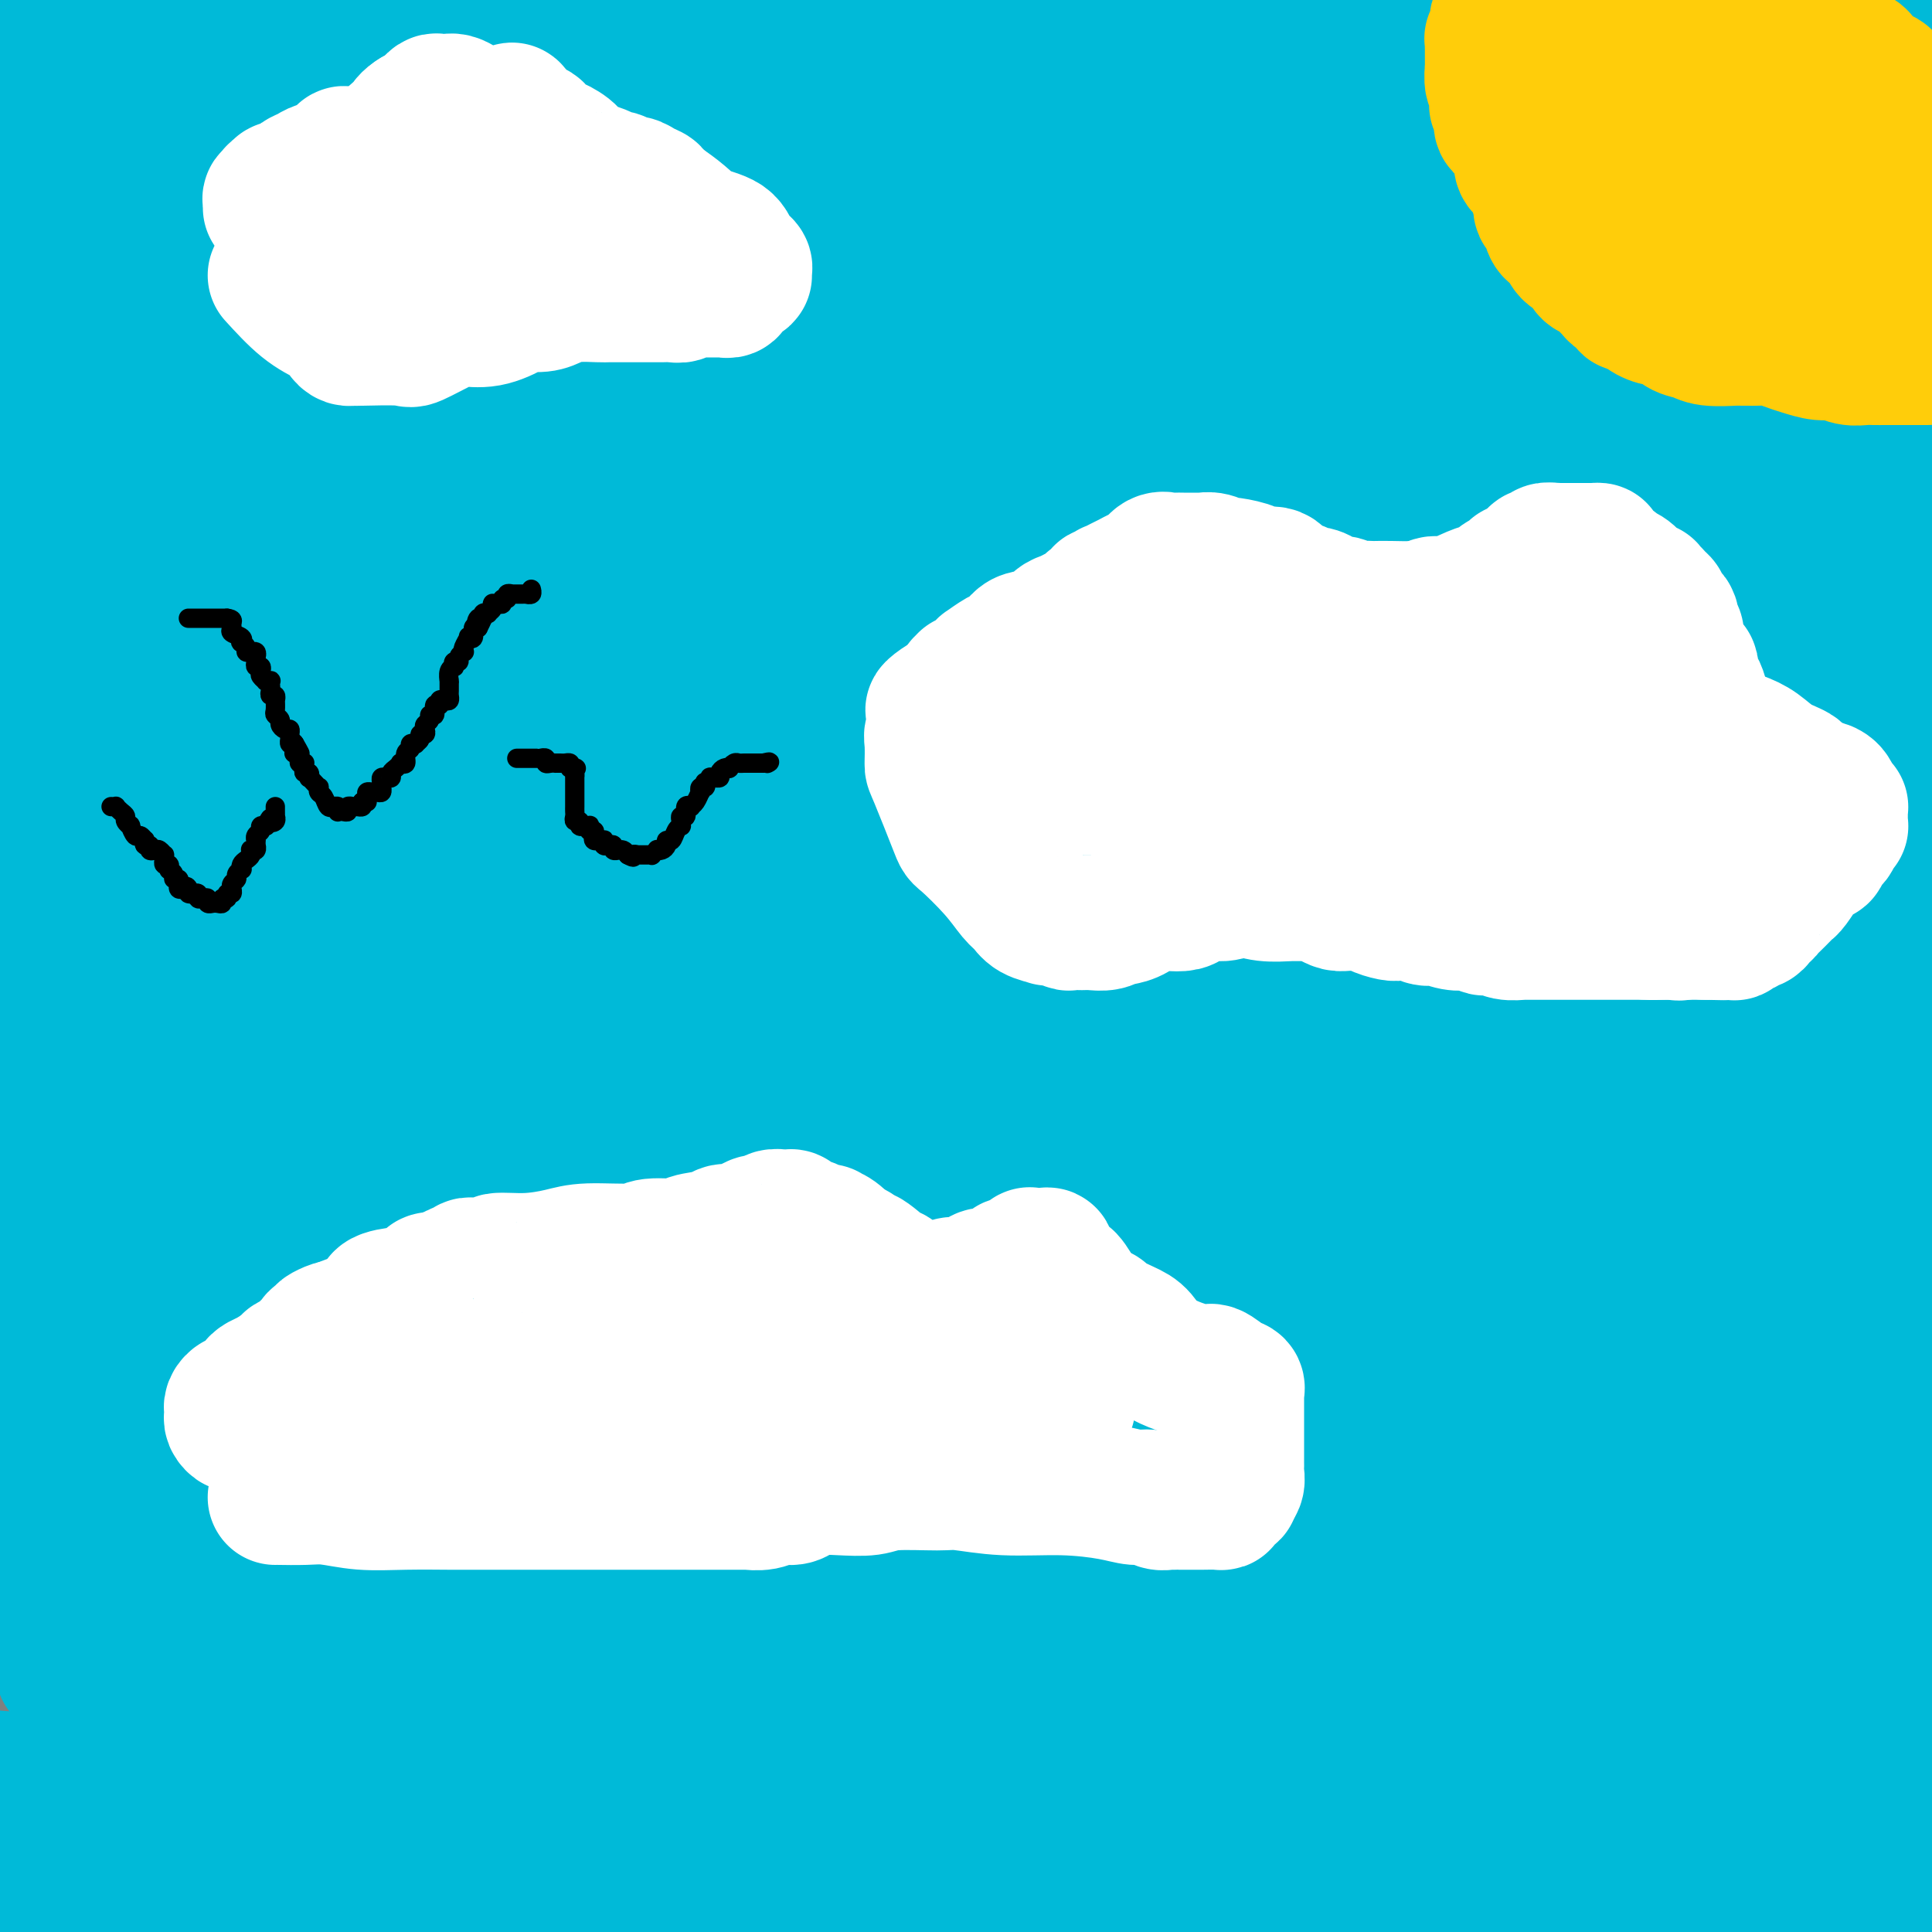 <svg viewBox='0 0 400 400' version='1.1' xmlns='http://www.w3.org/2000/svg' xmlns:xlink='http://www.w3.org/1999/xlink'><rect x="0" y="0" width="400" height="400" fill="#808080" stroke="none"/><g fill='none' stroke='#00BAD8' stroke-width='28' stroke-linecap='round' stroke-linejoin='round'><path d='M315,301c-1.030,0.839 -2.061,1.678 -5,3c-2.939,1.322 -7.788,3.128 -15,7c-7.212,3.872 -16.788,9.812 -49,19c-32.212,9.188 -87.061,21.625 -134,30c-46.939,8.375 -85.970,12.687 -125,17'/><path d='M50,340c-32.044,5.000 -64.089,10.000 0,0c64.089,-10.000 224.311,-35.000 323,-50c98.689,-15.000 135.844,-20.000 173,-25'/><path d='M381,316c11.278,-0.008 22.556,-0.016 0,0c-22.556,0.016 -78.947,0.056 -119,0c-40.053,-0.056 -63.768,-0.208 -84,1c-20.232,1.208 -36.980,3.777 -50,6c-13.020,2.223 -22.311,4.100 -26,5c-3.689,0.900 -1.774,0.822 -1,1c0.774,0.178 0.407,0.613 0,1c-0.407,0.387 -0.855,0.727 1,0c1.855,-0.727 6.014,-2.521 15,-4c8.986,-1.479 22.800,-2.644 38,-5c15.200,-2.356 31.784,-5.904 57,-8c25.216,-2.096 59.062,-2.742 94,-3c34.938,-0.258 70.969,-0.129 107,0'/><path d='M397,373c11.947,0.010 23.895,0.019 0,0c-23.895,-0.019 -83.632,-0.067 -131,0c-47.368,0.067 -82.368,0.249 -121,0c-38.632,-0.249 -80.895,-0.928 -118,-3c-37.105,-2.072 -69.053,-5.536 -101,-9'/><path d='M119,356c-16.067,-0.444 -32.133,-0.889 0,0c32.133,0.889 112.467,3.111 187,5c74.533,1.889 143.267,3.444 212,5'/><path d='M359,396c12.783,1.887 25.565,3.773 0,0c-25.565,-3.773 -89.478,-13.207 -133,-21c-43.522,-7.793 -66.652,-13.947 -93,-19c-26.348,-5.053 -55.914,-9.006 -73,-11c-17.086,-1.994 -21.692,-2.029 -25,-2c-3.308,0.029 -5.316,0.123 -6,0c-0.684,-0.123 -0.043,-0.462 1,0c1.043,0.462 2.488,1.724 5,4c2.512,2.276 6.092,5.566 13,9c6.908,3.434 17.145,7.011 25,10c7.855,2.989 13.328,5.390 20,7c6.672,1.610 14.544,2.427 26,3c11.456,0.573 26.497,0.900 38,1c11.503,0.100 19.468,-0.027 30,0c10.532,0.027 23.631,0.208 36,0c12.369,-0.208 24.010,-0.805 34,-2c9.990,-1.195 18.331,-2.987 24,-4c5.669,-1.013 8.668,-1.248 11,-2c2.332,-0.752 3.998,-2.021 5,-3c1.002,-0.979 1.340,-1.667 2,-2c0.660,-0.333 1.641,-0.312 2,-1c0.359,-0.688 0.096,-2.086 0,-3c-0.096,-0.914 -0.026,-1.345 0,-2c0.026,-0.655 0.007,-1.533 0,-2c-0.007,-0.467 -0.003,-0.521 0,-1c0.003,-0.479 0.004,-1.381 0,-2c-0.004,-0.619 -0.012,-0.954 0,-1c0.012,-0.046 0.045,0.198 0,0c-0.045,-0.198 -0.166,-0.839 0,-1c0.166,-0.161 0.620,0.156 5,0c4.380,-0.156 12.688,-0.785 18,-1c5.312,-0.215 7.630,-0.016 17,-1c9.370,-0.984 25.792,-3.149 36,-5c10.208,-1.851 14.202,-3.386 18,-5c3.798,-1.614 7.399,-3.307 11,-5'/><path d='M387,314c1.886,0.251 3.772,0.503 0,0c-3.772,-0.503 -13.202,-1.760 -25,-3c-11.798,-1.240 -25.965,-2.461 -41,-3c-15.035,-0.539 -30.939,-0.394 -46,0c-15.061,0.394 -29.278,1.037 -42,2c-12.722,0.963 -23.949,2.247 -34,4c-10.051,1.753 -18.926,3.976 -33,7c-14.074,3.024 -33.348,6.848 -44,9c-10.652,2.152 -12.682,2.633 -23,4c-10.318,1.367 -28.925,3.620 -38,5c-9.075,1.380 -8.618,1.886 -9,2c-0.382,0.114 -1.602,-0.165 -2,0c-0.398,0.165 0.026,0.775 0,1c-0.026,0.225 -0.502,0.067 0,0c0.502,-0.067 1.981,-0.042 2,0c0.019,0.042 -1.422,0.102 1,0c2.422,-0.102 8.707,-0.366 13,-1c4.293,-0.634 6.596,-1.638 18,-2c11.404,-0.362 31.911,-0.084 48,0c16.089,0.084 27.761,-0.027 46,0c18.239,0.027 43.043,0.193 65,0c21.957,-0.193 41.065,-0.744 63,0c21.935,0.744 46.696,2.784 65,4c18.304,1.216 30.152,1.608 42,2'/><path d='M395,364c2.407,-0.020 4.815,-0.040 0,0c-4.815,0.040 -16.852,0.140 -25,0c-8.148,-0.140 -12.407,-0.521 -23,0c-10.593,0.521 -27.521,1.943 -40,3c-12.479,1.057 -20.510,1.748 -28,2c-7.490,0.252 -14.438,0.066 -23,0c-8.562,-0.066 -18.737,-0.011 -25,0c-6.263,0.011 -8.612,-0.023 -10,0c-1.388,0.023 -1.813,0.103 -2,0c-0.187,-0.103 -0.135,-0.389 0,-1c0.135,-0.611 0.352,-1.546 1,-2c0.648,-0.454 1.728,-0.427 2,-1c0.272,-0.573 -0.265,-1.747 4,-4c4.265,-2.253 13.332,-5.584 19,-7c5.668,-1.416 7.936,-0.915 14,-1c6.064,-0.085 15.924,-0.755 29,-1c13.076,-0.245 29.367,-0.066 49,0c19.633,0.066 42.610,0.019 62,1c19.390,0.981 35.195,2.991 51,5'/><path d='M306,394c-1.563,0.445 -3.125,0.891 0,0c3.125,-0.891 10.938,-3.118 18,-5c7.062,-1.882 13.373,-3.418 23,-5c9.627,-1.582 22.571,-3.209 29,-4c6.429,-0.791 6.344,-0.747 8,-1c1.656,-0.253 5.054,-0.802 7,-1c1.946,-0.198 2.441,-0.044 1,0c-1.441,0.044 -4.816,-0.024 -8,0c-3.184,0.024 -6.176,0.138 -11,1c-4.824,0.862 -11.481,2.473 -18,3c-6.519,0.527 -12.899,-0.031 -27,1c-14.101,1.031 -35.923,3.649 -52,5c-16.077,1.351 -26.408,1.434 -40,2c-13.592,0.566 -30.443,1.616 -51,2c-20.557,0.384 -44.819,0.103 -64,0c-19.181,-0.103 -33.279,-0.028 -51,0c-17.721,0.028 -39.063,0.008 -55,0c-15.937,-0.008 -26.468,-0.004 -37,0'/><path d='M8,384c-2.126,-0.215 -4.252,-0.431 0,0c4.252,0.431 14.882,1.507 27,3c12.118,1.493 25.724,3.402 38,5c12.276,1.598 23.222,2.885 33,4c9.778,1.115 18.389,2.057 27,3'/><path d='M354,395c-0.958,0.250 -1.917,0.500 0,0c1.917,-0.500 6.708,-1.750 13,-3c6.292,-1.250 14.083,-2.500 23,-4c8.917,-1.500 18.958,-3.250 29,-5'/><path d='M397,396c0.089,0.005 0.179,0.010 0,0c-0.179,-0.010 -0.625,-0.033 -1,0c-0.375,0.033 -0.678,0.124 -1,0c-0.322,-0.124 -0.663,-0.464 0,-2c0.663,-1.536 2.332,-4.268 4,-7'/><path d='M346,250c5.413,1.267 10.826,2.534 0,0c-10.826,-2.534 -37.890,-8.870 -65,-13c-27.110,-4.130 -54.267,-6.056 -81,-7c-26.733,-0.944 -53.044,-0.908 -76,0c-22.956,0.908 -42.559,2.688 -65,7c-22.441,4.312 -47.721,11.156 -73,18'/><path d='M66,282c-9.554,0.661 -19.107,1.321 0,0c19.107,-1.321 66.875,-4.625 109,-8c42.125,-3.375 78.607,-6.821 120,-10c41.393,-3.179 87.696,-6.089 134,-9'/><path d='M324,207c12.619,0.024 25.238,0.048 0,0c-25.238,-0.048 -88.333,-0.167 -146,-1c-57.667,-0.833 -109.905,-2.381 -157,-3c-47.095,-0.619 -89.048,-0.310 -131,0'/><path d='M75,229c-14.804,-0.060 -29.607,-0.119 0,0c29.607,0.119 103.625,0.417 162,0c58.375,-0.417 101.107,-1.548 145,-2c43.893,-0.452 88.946,-0.226 134,0'/><path d='M336,226c8.622,0.000 17.244,0.000 0,0c-17.244,0.000 -60.356,0.000 -122,0c-61.644,0.000 -141.822,0.000 -222,0'/><path d='M1,254c-10.193,0.226 -20.386,0.453 0,0c20.386,-0.453 71.351,-1.585 118,-2c46.649,-0.415 88.982,-0.112 134,0c45.018,0.112 92.719,0.032 135,0c42.281,-0.032 79.140,-0.016 116,0'/><path d='M281,251c10.619,0.702 21.238,1.405 0,0c-21.238,-1.405 -74.333,-4.917 -119,-8c-44.667,-3.083 -80.905,-5.738 -119,-9c-38.095,-3.262 -78.048,-7.131 -118,-11'/><path d='M73,200c-9.292,-0.012 -18.583,-0.024 0,0c18.583,0.024 65.042,0.083 108,0c42.958,-0.083 82.417,-0.310 119,0c36.583,0.310 70.292,1.155 104,2'/><path d='M380,220c8.328,0.052 16.656,0.103 0,0c-16.656,-0.103 -58.294,-0.362 -93,0c-34.706,0.362 -62.478,1.344 -93,2c-30.522,0.656 -63.794,0.984 -90,2c-26.206,1.016 -45.344,2.719 -63,5c-17.656,2.281 -33.828,5.141 -50,8'/><path d='M26,252c-5.297,0.094 -10.594,0.189 0,0c10.594,-0.189 37.079,-0.661 64,-3c26.921,-2.339 54.278,-6.544 81,-11c26.722,-4.456 52.810,-9.161 82,-15c29.190,-5.839 61.483,-12.811 88,-20c26.517,-7.189 47.259,-14.594 68,-22'/><path d='M357,112c3.502,-2.462 7.005,-4.925 0,0c-7.005,4.925 -24.517,17.236 -40,30c-15.483,12.764 -28.938,25.980 -46,44c-17.062,18.020 -37.732,40.845 -53,60c-15.268,19.155 -25.134,34.639 -35,51c-9.866,16.361 -19.733,33.597 -28,50c-8.267,16.403 -14.933,31.972 -20,45c-5.067,13.028 -8.533,23.514 -12,34'/><path d='M171,396c-2.600,3.098 -5.199,6.196 0,0c5.199,-6.196 18.198,-21.685 33,-39c14.802,-17.315 31.408,-36.457 46,-53c14.592,-16.543 27.169,-30.486 41,-49c13.831,-18.514 28.916,-41.600 42,-62c13.084,-20.400 24.167,-38.114 35,-57c10.833,-18.886 21.417,-38.943 32,-59'/><path d='M373,24c2.779,-3.617 5.559,-7.234 0,0c-5.559,7.234 -19.455,25.318 -33,42c-13.545,16.682 -26.738,31.962 -41,49c-14.262,17.038 -29.594,35.834 -45,56c-15.406,20.166 -30.888,41.702 -47,62c-16.112,20.298 -32.855,39.358 -48,60c-15.145,20.642 -28.693,42.865 -40,60c-11.307,17.135 -20.373,29.181 -30,43c-9.627,13.819 -19.813,29.409 -30,45'/><path d='M173,337c-5.871,5.635 -11.742,11.270 0,0c11.742,-11.270 41.096,-39.443 65,-63c23.904,-23.557 42.359,-42.496 61,-61c18.641,-18.504 37.469,-36.573 56,-55c18.531,-18.427 36.766,-37.214 55,-56'/><path d='M348,114c7.357,-6.093 14.715,-12.185 0,0c-14.715,12.185 -51.501,42.648 -86,70c-34.499,27.352 -66.711,51.595 -98,75c-31.289,23.405 -61.654,45.973 -92,68c-30.346,22.027 -60.673,43.514 -91,65'/><path d='M8,326c-10.126,5.750 -20.252,11.499 0,0c20.252,-11.499 70.882,-40.247 111,-62c40.118,-21.753 69.724,-36.510 104,-54c34.276,-17.490 73.222,-37.711 110,-57c36.778,-19.289 71.389,-37.644 106,-56'/><path d='M365,86c11.018,-3.613 22.036,-7.226 0,0c-22.036,7.226 -77.125,25.292 -126,41c-48.875,15.708 -91.536,29.060 -138,44c-46.464,14.940 -96.732,31.470 -147,48'/><path d='M65,251c-13.286,4.756 -26.571,9.512 0,0c26.571,-9.512 93.000,-33.292 137,-49c44.000,-15.708 65.571,-23.345 95,-36c29.429,-12.655 66.714,-30.327 104,-48'/><path d='M394,75c5.932,-2.167 11.863,-4.335 0,0c-11.863,4.335 -41.521,15.172 -66,24c-24.479,8.828 -43.778,15.646 -63,24c-19.222,8.354 -38.366,18.242 -55,26c-16.634,7.758 -30.757,13.384 -45,22c-14.243,8.616 -28.607,20.223 -37,27c-8.393,6.777 -10.815,8.725 -14,12c-3.185,3.275 -7.133,7.875 -9,10c-1.867,2.125 -1.653,1.773 -1,2c0.653,0.227 1.743,1.032 9,-2c7.257,-3.032 20.679,-9.901 37,-16c16.321,-6.099 35.540,-11.429 60,-19c24.460,-7.571 54.162,-17.385 84,-26c29.838,-8.615 59.811,-16.033 90,-24c30.189,-7.967 60.595,-16.484 91,-25'/><path d='M328,152c8.586,-4.247 17.173,-8.493 0,0c-17.173,8.493 -60.104,29.726 -93,48c-32.896,18.274 -55.756,33.589 -80,52c-24.244,18.411 -49.874,39.918 -72,59c-22.126,19.082 -40.750,35.738 -62,54c-21.250,18.262 -45.125,38.131 -69,58'/><path d='M37,317c-3.151,2.606 -6.302,5.212 0,0c6.302,-5.212 22.057,-18.242 37,-32c14.943,-13.758 29.075,-28.244 45,-43c15.925,-14.756 33.642,-29.781 48,-44c14.358,-14.219 25.356,-27.634 37,-40c11.644,-12.366 23.932,-23.685 35,-36c11.068,-12.315 20.915,-25.625 29,-36c8.085,-10.375 14.406,-17.815 20,-26c5.594,-8.185 10.459,-17.116 15,-25c4.541,-7.884 8.759,-14.722 11,-19c2.241,-4.278 2.506,-5.997 3,-7c0.494,-1.003 1.217,-1.290 1,-1c-0.217,0.290 -1.374,1.157 -7,7c-5.626,5.843 -15.719,16.663 -22,24c-6.281,7.337 -8.749,11.190 -17,21c-8.251,9.810 -22.286,25.577 -36,40c-13.714,14.423 -27.109,27.502 -39,41c-11.891,13.498 -22.278,27.414 -34,43c-11.722,15.586 -24.777,32.842 -35,46c-10.223,13.158 -17.612,22.217 -22,29c-4.388,6.783 -5.773,11.290 -9,18c-3.227,6.710 -8.295,15.624 -11,21c-2.705,5.376 -3.048,7.215 -3,8c0.048,0.785 0.487,0.516 0,1c-0.487,0.484 -1.900,1.722 1,-2c2.900,-3.722 10.112,-12.402 19,-23c8.888,-10.598 19.453,-23.112 32,-37c12.547,-13.888 27.078,-29.150 42,-45c14.922,-15.850 30.237,-32.290 48,-52c17.763,-19.710 37.975,-42.691 54,-60c16.025,-17.309 27.864,-28.945 42,-45c14.136,-16.055 30.568,-36.527 47,-57'/><path d='M217,48c5.383,-4.785 10.767,-9.570 0,0c-10.767,9.570 -37.683,33.494 -61,54c-23.317,20.506 -43.034,37.595 -58,51c-14.966,13.405 -25.181,23.125 -39,36c-13.819,12.875 -31.241,28.905 -41,38c-9.759,9.095 -11.854,11.255 -14,13c-2.146,1.745 -4.344,3.074 -5,4c-0.656,0.926 0.229,1.449 0,2c-0.229,0.551 -1.571,1.131 2,-1c3.571,-2.131 12.055,-6.973 20,-11c7.945,-4.027 15.349,-7.240 28,-13c12.651,-5.760 30.547,-14.068 44,-21c13.453,-6.932 22.462,-12.489 38,-20c15.538,-7.511 37.605,-16.978 59,-28c21.395,-11.022 42.120,-23.600 60,-34c17.880,-10.400 32.916,-18.623 53,-32c20.084,-13.377 45.215,-31.909 60,-42c14.785,-10.091 19.224,-11.740 29,-20c9.776,-8.260 24.888,-23.130 40,-38'/><path d='M335,22c4.746,-3.424 9.493,-6.848 0,0c-9.493,6.848 -33.224,23.967 -56,41c-22.776,17.033 -44.597,33.979 -59,45c-14.403,11.021 -21.389,16.118 -34,27c-12.611,10.882 -30.846,27.551 -45,42c-14.154,14.449 -24.228,26.679 -32,36c-7.772,9.321 -13.244,15.732 -16,19c-2.756,3.268 -2.798,3.391 -3,5c-0.202,1.609 -0.565,4.704 -1,6c-0.435,1.296 -0.942,0.795 1,0c1.942,-0.795 6.334,-1.882 12,-4c5.666,-2.118 12.605,-5.268 23,-10c10.395,-4.732 24.247,-11.047 40,-18c15.753,-6.953 33.409,-14.546 50,-21c16.591,-6.454 32.117,-11.771 50,-19c17.883,-7.229 38.122,-16.369 53,-23c14.878,-6.631 24.394,-10.752 39,-18c14.606,-7.248 34.303,-17.624 54,-28'/><path d='M367,119c5.805,-2.874 11.610,-5.748 0,0c-11.610,5.748 -40.636,20.119 -61,29c-20.364,8.881 -32.065,12.272 -47,19c-14.935,6.728 -33.105,16.794 -46,24c-12.895,7.206 -20.516,11.552 -26,15c-5.484,3.448 -8.831,5.997 -14,11c-5.169,5.003 -12.162,12.461 -15,16c-2.838,3.539 -1.523,3.160 -1,3c0.523,-0.160 0.252,-0.099 1,0c0.748,0.099 2.513,0.237 6,1c3.487,0.763 8.697,2.151 26,4c17.303,1.849 46.701,4.160 64,5c17.299,0.840 22.499,0.208 31,0c8.501,-0.208 20.304,0.008 30,0c9.696,-0.008 17.285,-0.241 22,-1c4.715,-0.759 6.556,-2.046 13,-3c6.444,-0.954 17.492,-1.576 23,-2c5.508,-0.424 5.476,-0.649 7,-1c1.524,-0.351 4.604,-0.826 7,-1c2.396,-0.174 4.107,-0.045 5,0c0.893,0.045 0.969,0.006 1,0c0.031,-0.006 0.018,0.020 0,-1c-0.018,-1.020 -0.040,-3.086 0,-7c0.040,-3.914 0.141,-9.674 0,-14c-0.141,-4.326 -0.524,-7.217 -1,-12c-0.476,-4.783 -1.044,-11.457 -2,-16c-0.956,-4.543 -2.299,-6.955 -4,-11c-1.701,-4.045 -3.760,-9.725 -5,-14c-1.240,-4.275 -1.662,-7.146 -2,-9c-0.338,-1.854 -0.591,-2.691 -1,-3c-0.409,-0.309 -0.974,-0.088 -1,0c-0.026,0.088 0.487,0.044 1,0'/><path d='M378,151c-0.310,-5.726 4.917,-1.542 8,0c3.083,1.542 4.024,0.440 7,0c2.976,-0.440 7.988,-0.220 13,0'/><path d='M398,140c0.197,-0.113 0.394,-0.226 0,0c-0.394,0.226 -1.379,0.792 -2,1c-0.621,0.208 -0.880,0.058 -1,0c-0.120,-0.058 -0.103,-0.023 0,0c0.103,0.023 0.292,0.033 0,0c-0.292,-0.033 -1.065,-0.110 -2,0c-0.935,0.110 -2.031,0.405 -3,1c-0.969,0.595 -1.812,1.490 -3,3c-1.188,1.510 -2.723,3.637 -4,5c-1.277,1.363 -2.296,1.964 -4,4c-1.704,2.036 -4.094,5.508 -6,8c-1.906,2.492 -3.330,4.006 -4,5c-0.670,0.994 -0.586,1.470 -1,3c-0.414,1.530 -1.326,4.116 -2,6c-0.674,1.884 -1.108,3.068 -2,5c-0.892,1.932 -2.240,4.612 -3,6c-0.760,1.388 -0.932,1.485 -1,2c-0.068,0.515 -0.031,1.448 0,2c0.031,0.552 0.055,0.721 0,1c-0.055,0.279 -0.189,0.667 0,1c0.189,0.333 0.703,0.610 2,0c1.297,-0.610 3.379,-2.107 5,-3c1.621,-0.893 2.783,-1.183 4,-2c1.217,-0.817 2.491,-2.162 4,-4c1.509,-1.838 3.254,-4.167 5,-6c1.746,-1.833 3.495,-3.168 5,-5c1.505,-1.832 2.768,-4.161 4,-6c1.232,-1.839 2.434,-3.189 3,-4c0.566,-0.811 0.495,-1.082 1,-2c0.505,-0.918 1.586,-2.484 2,-3c0.414,-0.516 0.162,0.017 0,0c-0.162,-0.017 -0.233,-0.586 0,-1c0.233,-0.414 0.770,-0.675 1,-1c0.230,-0.325 0.153,-0.714 0,-1c-0.153,-0.286 -0.381,-0.469 0,-1c0.381,-0.531 1.370,-1.410 2,-2c0.630,-0.590 0.900,-0.890 1,-1c0.100,-0.110 0.028,-0.032 0,0c-0.028,0.032 -0.014,0.016 0,0'/><path d='M399,151c2.310,-2.834 1.084,1.081 0,3c-1.084,1.919 -2.028,1.843 -3,4c-0.972,2.157 -1.973,6.549 -3,9c-1.027,2.451 -2.078,2.963 -3,4c-0.922,1.037 -1.713,2.598 -4,5c-2.287,2.402 -6.071,5.644 -9,8c-2.929,2.356 -5.003,3.826 -7,5c-1.997,1.174 -3.915,2.052 -6,3c-2.085,0.948 -4.335,1.967 -8,3c-3.665,1.033 -8.745,2.081 -12,3c-3.255,0.919 -4.685,1.711 -11,2c-6.315,0.289 -17.515,0.077 -23,0c-5.485,-0.077 -5.254,-0.020 -9,0c-3.746,0.020 -11.468,0.002 -17,0c-5.532,-0.002 -8.873,0.014 -12,0c-3.127,-0.014 -6.038,-0.056 -8,0c-1.962,0.056 -2.974,0.211 -5,0c-2.026,-0.211 -5.064,-0.789 -7,-1c-1.936,-0.211 -2.768,-0.057 -3,0c-0.232,0.057 0.136,0.016 0,0c-0.136,-0.016 -0.776,-0.006 -1,0c-0.224,0.006 -0.034,0.007 0,0c0.034,-0.007 -0.090,-0.021 -1,0c-0.910,0.021 -2.607,0.077 -3,0c-0.393,-0.077 0.516,-0.288 -1,0c-1.516,0.288 -5.457,1.075 -8,2c-2.543,0.925 -3.686,1.989 -5,3c-1.314,1.011 -2.797,1.970 -4,3c-1.203,1.030 -2.126,2.132 -3,3c-0.874,0.868 -1.701,1.501 -2,2c-0.299,0.499 -0.071,0.865 0,1c0.071,0.135 -0.014,0.038 0,0c0.014,-0.038 0.129,-0.018 2,0c1.871,0.018 5.498,0.032 7,0c1.502,-0.032 0.879,-0.112 6,0c5.121,0.112 15.987,0.415 26,0c10.013,-0.415 19.172,-1.548 26,-2c6.828,-0.452 11.325,-0.224 22,-1c10.675,-0.776 27.528,-2.555 39,-4c11.472,-1.445 17.563,-2.556 25,-4c7.437,-1.444 16.218,-3.222 25,-5'/><path d='M384,163c2.056,0.001 4.111,0.001 0,0c-4.111,-0.001 -14.390,-0.005 -20,0c-5.610,0.005 -6.553,0.018 -11,0c-4.447,-0.018 -12.398,-0.068 -16,0c-3.602,0.068 -2.855,0.252 -5,1c-2.145,0.748 -7.181,2.060 -10,3c-2.819,0.940 -3.420,1.510 -5,2c-1.580,0.490 -4.140,0.901 -6,2c-1.860,1.099 -3.019,2.886 -4,4c-0.981,1.114 -1.782,1.556 -2,2c-0.218,0.444 0.148,0.889 0,1c-0.148,0.111 -0.809,-0.113 -1,0c-0.191,0.113 0.089,0.563 0,1c-0.089,0.437 -0.546,0.861 -1,1c-0.454,0.139 -0.906,-0.008 -1,0c-0.094,0.008 0.169,0.172 0,1c-0.169,0.828 -0.771,2.321 -1,3c-0.229,0.679 -0.085,0.543 0,1c0.085,0.457 0.111,1.505 0,2c-0.111,0.495 -0.359,0.436 -1,1c-0.641,0.564 -1.676,1.750 -2,2c-0.324,0.250 0.063,-0.436 0,0c-0.063,0.436 -0.577,1.993 -1,3c-0.423,1.007 -0.757,1.465 -1,2c-0.243,0.535 -0.396,1.147 -1,2c-0.604,0.853 -1.661,1.945 -2,3c-0.339,1.055 0.039,2.071 -1,4c-1.039,1.929 -3.494,4.771 -5,7c-1.506,2.229 -2.062,3.846 -3,5c-0.938,1.154 -2.259,1.844 -4,4c-1.741,2.156 -3.903,5.778 -6,9c-2.097,3.222 -4.129,6.043 -6,8c-1.871,1.957 -3.580,3.051 -6,6c-2.420,2.949 -5.551,7.751 -7,10c-1.449,2.249 -1.215,1.943 -2,3c-0.785,1.057 -2.588,3.478 -4,6c-1.412,2.522 -2.434,5.144 -3,6c-0.566,0.856 -0.678,-0.055 -1,0c-0.322,0.055 -0.856,1.075 -1,2c-0.144,0.925 0.102,1.753 0,2c-0.102,0.247 -0.552,-0.089 -1,0c-0.448,0.089 -0.895,0.602 -1,1c-0.105,0.398 0.131,0.681 0,1c-0.131,0.319 -0.628,0.676 -1,1c-0.372,0.324 -0.619,0.617 -1,1c-0.381,0.383 -0.896,0.855 -1,1c-0.104,0.145 0.203,-0.038 0,0c-0.203,0.038 -0.915,0.297 -2,1c-1.085,0.703 -2.542,1.852 -4,3'/><path d='M233,281c-9.343,10.861 -7.200,5.514 -7,4c0.200,-1.514 -1.544,0.805 -5,3c-3.456,2.195 -8.626,4.267 -13,6c-4.374,1.733 -7.954,3.127 -11,4c-3.046,0.873 -5.558,1.226 -9,2c-3.442,0.774 -7.816,1.968 -16,5c-8.184,3.032 -20.180,7.903 -26,10c-5.820,2.097 -5.464,1.422 -11,4c-5.536,2.578 -16.965,8.411 -26,13c-9.035,4.589 -15.677,7.936 -23,12c-7.323,4.064 -15.329,8.845 -20,12c-4.671,3.155 -6.008,4.685 -9,7c-2.992,2.315 -7.641,5.416 -10,7c-2.359,1.584 -2.429,1.653 -3,2c-0.571,0.347 -1.643,0.973 -2,1c-0.357,0.027 0.003,-0.544 0,-1c-0.003,-0.456 -0.367,-0.798 0,-2c0.367,-1.202 1.465,-3.264 2,-5c0.535,-1.736 0.508,-3.147 1,-4c0.492,-0.853 1.502,-1.147 3,-3c1.498,-1.853 3.483,-5.263 5,-7c1.517,-1.737 2.567,-1.800 4,-3c1.433,-1.200 3.250,-3.537 6,-6c2.750,-2.463 6.435,-5.051 10,-7c3.565,-1.949 7.012,-3.260 10,-5c2.988,-1.740 5.518,-3.911 10,-6c4.482,-2.089 10.915,-4.097 17,-7c6.085,-2.903 11.823,-6.701 17,-9c5.177,-2.299 9.793,-3.098 16,-5c6.207,-1.902 14.006,-4.908 22,-7c7.994,-2.092 16.183,-3.270 25,-5c8.817,-1.730 18.262,-4.012 27,-6c8.738,-1.988 16.769,-3.681 25,-5c8.231,-1.319 16.663,-2.262 23,-3c6.337,-0.738 10.578,-1.269 14,-2c3.422,-0.731 6.026,-1.660 10,-2c3.974,-0.340 9.317,-0.091 12,0c2.683,0.091 2.704,0.025 5,0c2.296,-0.025 6.866,-0.008 9,0c2.134,0.008 1.832,0.006 2,0c0.168,-0.006 0.807,-0.018 1,0c0.193,0.018 -0.058,0.065 0,0c0.058,-0.065 0.427,-0.241 0,0c-0.427,0.241 -1.651,0.900 -3,2c-1.349,1.100 -2.825,2.642 -4,3c-1.175,0.358 -2.050,-0.469 -3,0c-0.950,0.469 -1.975,2.235 -3,4'/><path d='M305,282c-2.851,1.287 -3.477,0.005 -4,0c-0.523,-0.005 -0.942,1.266 -1,2c-0.058,0.734 0.247,0.932 0,1c-0.247,0.068 -1.044,0.007 -1,0c0.044,-0.007 0.930,0.040 1,0c0.070,-0.040 -0.675,-0.168 3,0c3.675,0.168 11.769,0.634 17,1c5.231,0.366 7.598,0.634 14,1c6.402,0.366 16.839,0.829 25,1c8.161,0.171 14.046,0.049 24,0c9.954,-0.049 23.977,-0.024 38,0'/><path d='M364,271c3.639,0.335 7.277,0.671 0,0c-7.277,-0.671 -25.470,-2.348 -37,-3c-11.530,-0.652 -16.397,-0.280 -26,0c-9.603,0.280 -23.942,0.467 -35,0c-11.058,-0.467 -18.835,-1.589 -24,-2c-5.165,-0.411 -7.719,-0.110 -12,0c-4.281,0.110 -10.290,0.029 -14,0c-3.710,-0.029 -5.122,-0.005 -6,0c-0.878,0.005 -1.221,-0.009 -1,0c0.221,0.009 1.007,0.041 1,0c-0.007,-0.041 -0.808,-0.157 3,0c3.808,0.157 12.226,0.585 17,1c4.774,0.415 5.904,0.815 13,1c7.096,0.185 20.158,0.155 31,0c10.842,-0.155 19.462,-0.434 27,0c7.538,0.434 13.992,1.580 23,2c9.008,0.420 20.569,0.112 30,0c9.431,-0.112 16.731,-0.030 23,0c6.269,0.030 11.505,0.009 15,0c3.495,-0.009 5.247,-0.004 7,0'/><path d='M397,267c0.305,-0.000 0.610,-0.000 0,0c-0.610,0.000 -2.135,0.001 -3,0c-0.865,-0.001 -1.069,-0.004 -1,0c0.069,0.004 0.411,0.016 0,0c-0.411,-0.016 -1.575,-0.061 -3,0c-1.425,0.061 -3.111,0.227 -8,1c-4.889,0.773 -12.981,2.151 -17,3c-4.019,0.849 -3.965,1.167 -10,2c-6.035,0.833 -18.159,2.181 -24,3c-5.841,0.819 -5.399,1.110 -11,2c-5.601,0.890 -17.244,2.381 -27,4c-9.756,1.619 -17.624,3.367 -26,5c-8.376,1.633 -17.262,3.149 -24,5c-6.738,1.851 -11.330,4.035 -17,6c-5.670,1.965 -12.417,3.712 -17,5c-4.583,1.288 -7.001,2.118 -9,3c-1.999,0.882 -3.580,1.815 -6,3c-2.420,1.185 -5.681,2.623 -7,3c-1.319,0.377 -0.696,-0.305 -1,0c-0.304,0.305 -1.536,1.598 -2,2c-0.464,0.402 -0.162,-0.086 0,0c0.162,0.086 0.183,0.745 0,1c-0.183,0.255 -0.570,0.107 -1,0c-0.430,-0.107 -0.904,-0.172 -1,0c-0.096,0.172 0.185,0.582 0,1c-0.185,0.418 -0.837,0.844 -1,1c-0.163,0.156 0.164,0.042 0,0c-0.164,-0.042 -0.820,-0.011 -1,0c-0.180,0.011 0.114,0.003 0,0c-0.114,-0.003 -0.637,-0.001 -1,0c-0.363,0.001 -0.568,0.000 -1,0c-0.432,-0.000 -1.092,-0.000 -1,0c0.092,0.000 0.935,0.001 0,0c-0.935,-0.001 -3.649,-0.004 -6,0c-2.351,0.004 -4.340,0.013 -7,0c-2.660,-0.013 -5.991,-0.049 -8,0c-2.009,0.049 -2.698,0.183 -6,0c-3.302,-0.183 -9.219,-0.682 -13,-1c-3.781,-0.318 -5.426,-0.456 -9,-1c-3.574,-0.544 -9.078,-1.492 -15,-2c-5.922,-0.508 -12.264,-0.574 -22,-1c-9.736,-0.426 -22.868,-1.213 -36,-2'/><path d='M55,310c-25.333,-1.533 -26.667,-1.867 -36,-2c-9.333,-0.133 -26.667,-0.067 -44,0'/><path d='M23,285c-1.869,0.030 -3.738,0.061 0,0c3.738,-0.061 13.083,-0.212 22,0c8.917,0.212 17.405,0.789 23,1c5.595,0.211 8.298,0.058 11,0c2.702,-0.058 5.402,-0.019 7,0c1.598,0.019 2.093,0.019 3,0c0.907,-0.019 2.225,-0.057 3,0c0.775,0.057 1.006,0.209 1,0c-0.006,-0.209 -0.250,-0.781 0,-1c0.250,-0.219 0.994,-0.086 1,0c0.006,0.086 -0.727,0.126 -2,0c-1.273,-0.126 -3.088,-0.416 -5,-1c-1.912,-0.584 -3.922,-1.462 -8,-2c-4.078,-0.538 -10.226,-0.736 -15,-1c-4.774,-0.264 -8.175,-0.592 -11,-1c-2.825,-0.408 -5.072,-0.894 -9,-1c-3.928,-0.106 -9.535,0.168 -13,0c-3.465,-0.168 -4.788,-0.777 -7,-1c-2.212,-0.223 -5.315,-0.060 -8,0c-2.685,0.060 -4.954,0.016 -7,0c-2.046,-0.016 -3.870,-0.005 -6,0c-2.130,0.005 -4.565,0.002 -7,0'/><path d='M4,272c-0.115,0.048 -0.230,0.095 0,0c0.230,-0.095 0.805,-0.333 2,-1c1.195,-0.667 3.010,-1.762 5,-3c1.990,-1.238 4.155,-2.620 5,-3c0.845,-0.380 0.370,0.243 1,0c0.630,-0.243 2.365,-1.351 3,-1c0.635,0.351 0.168,2.162 0,3c-0.168,0.838 -0.039,0.702 0,1c0.039,0.298 -0.012,1.030 0,2c0.012,0.970 0.088,2.179 0,3c-0.088,0.821 -0.338,1.255 -1,2c-0.662,0.745 -1.735,1.803 -2,3c-0.265,1.197 0.279,2.533 0,4c-0.279,1.467 -1.382,3.063 -2,4c-0.618,0.937 -0.752,1.214 -1,2c-0.248,0.786 -0.612,2.079 -1,3c-0.388,0.921 -0.800,1.469 -1,2c-0.200,0.531 -0.186,1.045 -1,2c-0.814,0.955 -2.454,2.352 -3,3c-0.546,0.648 0.001,0.547 0,1c-0.001,0.453 -0.552,1.460 -1,2c-0.448,0.540 -0.793,0.612 -1,1c-0.207,0.388 -0.275,1.092 0,1c0.275,-0.092 0.893,-0.980 2,-8c1.107,-7.020 2.703,-20.170 4,-30c1.297,-9.830 2.295,-16.338 3,-28c0.705,-11.662 1.117,-28.476 2,-47c0.883,-18.524 2.238,-38.756 3,-57c0.762,-18.244 0.932,-34.498 1,-57c0.068,-22.502 0.034,-51.251 0,-80'/><path d='M27,114c-3.879,2.564 -7.759,5.129 0,0c7.759,-5.129 27.155,-17.951 43,-27c15.845,-9.049 28.138,-14.323 42,-20c13.862,-5.677 29.291,-11.755 39,-15c9.709,-3.245 13.697,-3.658 26,-8c12.303,-4.342 32.922,-12.615 49,-17c16.078,-4.385 27.615,-4.884 40,-7c12.385,-2.116 25.617,-5.849 41,-8c15.383,-2.151 32.917,-2.721 43,-4c10.083,-1.279 12.715,-3.267 20,-4c7.285,-0.733 19.224,-0.209 25,0c5.776,0.209 5.388,0.105 5,0'/><path d='M390,22c1.623,-1.002 3.245,-2.004 0,0c-3.245,2.004 -11.358,7.015 -17,12c-5.642,4.985 -8.814,9.944 -20,18c-11.186,8.056 -30.386,19.209 -46,27c-15.614,7.791 -27.644,12.219 -41,18c-13.356,5.781 -28.040,12.914 -49,22c-20.960,9.086 -48.195,20.126 -73,29c-24.805,8.874 -47.178,15.581 -71,23c-23.822,7.419 -49.092,15.548 -71,21c-21.908,5.452 -40.454,8.226 -59,11'/><path d='M28,121c-6.319,1.761 -12.638,3.521 0,0c12.638,-3.521 44.234,-12.325 73,-20c28.766,-7.675 54.703,-14.222 80,-20c25.297,-5.778 49.956,-10.786 73,-16c23.044,-5.214 44.473,-10.635 64,-15c19.527,-4.365 37.150,-7.676 52,-11c14.850,-3.324 26.925,-6.662 39,-10'/><path d='M363,52c4.453,-1.770 8.906,-3.539 0,0c-8.906,3.539 -31.169,12.387 -45,18c-13.831,5.613 -19.228,7.990 -32,13c-12.772,5.010 -32.918,12.654 -50,20c-17.082,7.346 -31.098,14.395 -42,20c-10.902,5.605 -18.688,9.765 -29,15c-10.312,5.235 -23.149,11.545 -30,15c-6.851,3.455 -7.716,4.056 -9,5c-1.284,0.944 -2.986,2.230 -4,3c-1.014,0.770 -1.340,1.022 -1,1c0.340,-0.022 1.345,-0.318 1,0c-0.345,0.318 -2.040,1.251 3,-1c5.040,-2.251 16.815,-7.684 22,-10c5.185,-2.316 3.779,-1.514 12,-5c8.221,-3.486 26.069,-11.259 38,-16c11.931,-4.741 17.947,-6.451 29,-11c11.053,-4.549 27.144,-11.938 40,-17c12.856,-5.062 22.477,-7.798 35,-12c12.523,-4.202 27.948,-9.872 40,-14c12.052,-4.128 20.732,-6.715 27,-9c6.268,-2.285 10.123,-4.270 14,-6c3.877,-1.730 7.774,-3.206 10,-4c2.226,-0.794 2.780,-0.905 3,-1c0.220,-0.095 0.107,-0.174 0,0c-0.107,0.174 -0.210,0.600 -1,0c-0.790,-0.600 -2.269,-2.228 -8,-3c-5.731,-0.772 -15.713,-0.690 -20,-1c-4.287,-0.310 -2.880,-1.014 -22,0c-19.120,1.014 -58.769,3.744 -79,5c-20.231,1.256 -21.046,1.037 -32,4c-10.954,2.963 -32.047,9.109 -47,14c-14.953,4.891 -23.766,8.529 -36,14c-12.234,5.471 -27.891,12.775 -36,17c-8.109,4.225 -8.672,5.370 -14,9c-5.328,3.630 -15.421,9.746 -20,13c-4.579,3.254 -3.644,3.648 -3,4c0.644,0.352 0.997,0.663 2,0c1.003,-0.663 2.658,-2.301 5,-4c2.342,-1.699 5.373,-3.457 10,-6c4.627,-2.543 10.850,-5.869 18,-10c7.150,-4.131 15.225,-9.068 23,-14c7.775,-4.932 15.248,-9.859 24,-15c8.752,-5.141 18.782,-10.496 31,-17c12.218,-6.504 26.626,-14.156 41,-22c14.374,-7.844 28.716,-15.881 41,-22c12.284,-6.119 22.510,-10.320 33,-14c10.490,-3.680 21.245,-6.840 32,-10'/><path d='M352,4c0.685,-0.766 1.370,-1.533 0,0c-1.370,1.533 -4.794,5.364 -12,10c-7.206,4.636 -18.194,10.077 -26,14c-7.806,3.923 -12.431,6.328 -24,12c-11.569,5.672 -30.083,14.611 -46,22c-15.917,7.389 -29.237,13.229 -47,21c-17.763,7.771 -39.967,17.475 -62,27c-22.033,9.525 -43.893,18.872 -63,28c-19.107,9.128 -35.459,18.037 -55,28c-19.541,9.963 -42.270,20.982 -65,32'/><path d='M2,142c-5.494,3.534 -10.989,7.068 0,0c10.989,-7.068 38.461,-24.739 57,-36c18.539,-11.261 28.143,-16.113 47,-25c18.857,-8.887 46.965,-21.808 68,-31c21.035,-9.192 34.996,-14.656 56,-20c21.004,-5.344 49.051,-10.567 69,-13c19.949,-2.433 31.801,-2.075 45,-2c13.199,0.075 27.746,-0.134 36,0c8.254,0.134 10.215,0.610 13,1c2.785,0.390 6.392,0.695 10,1'/><path d='M399,23c0.352,-0.451 0.704,-0.902 0,0c-0.704,0.902 -2.463,3.157 -4,5c-1.537,1.843 -2.853,3.272 -7,7c-4.147,3.728 -11.126,9.753 -19,15c-7.874,5.247 -16.645,9.716 -28,16c-11.355,6.284 -25.296,14.384 -41,21c-15.704,6.616 -33.171,11.749 -52,18c-18.829,6.251 -39.021,13.620 -58,20c-18.979,6.380 -36.747,11.772 -57,17c-20.253,5.228 -42.991,10.292 -61,15c-18.009,4.708 -31.288,9.059 -46,14c-14.712,4.941 -30.856,10.470 -47,16'/><path d='M13,132c-3.107,3.402 -6.214,6.804 0,0c6.214,-6.804 21.748,-23.813 34,-38c12.252,-14.187 21.222,-25.550 31,-37c9.778,-11.450 20.365,-22.986 31,-35c10.635,-12.014 21.317,-24.507 32,-37'/><path d='M257,1c1.148,-1.321 2.295,-2.642 0,0c-2.295,2.642 -8.034,9.248 -11,13c-2.966,3.752 -3.161,4.650 -5,7c-1.839,2.350 -5.324,6.153 -8,9c-2.676,2.847 -4.544,4.739 -6,7c-1.456,2.261 -2.499,4.892 -3,6c-0.501,1.108 -0.460,0.693 -1,1c-0.540,0.307 -1.661,1.334 -2,2c-0.339,0.666 0.103,0.970 0,1c-0.103,0.030 -0.753,-0.214 -1,0c-0.247,0.214 -0.091,0.885 0,1c0.091,0.115 0.118,-0.326 0,0c-0.118,0.326 -0.381,1.420 -1,2c-0.619,0.580 -1.593,0.645 -2,1c-0.407,0.355 -0.247,0.998 -1,2c-0.753,1.002 -2.421,2.362 -3,3c-0.579,0.638 -0.070,0.554 0,1c0.070,0.446 -0.297,1.420 -1,2c-0.703,0.580 -1.740,0.764 -2,1c-0.260,0.236 0.259,0.522 0,1c-0.259,0.478 -1.295,1.146 -2,2c-0.705,0.854 -1.078,1.893 -1,3c0.078,1.107 0.608,2.282 0,4c-0.608,1.718 -2.354,3.980 -3,5c-0.646,1.020 -0.193,0.798 -1,3c-0.807,2.202 -2.874,6.826 -4,10c-1.126,3.174 -1.311,4.897 -2,7c-0.689,2.103 -1.882,4.588 -3,7c-1.118,2.412 -2.160,4.753 -3,8c-0.840,3.247 -1.479,7.400 -2,9c-0.521,1.600 -0.924,0.648 -1,1c-0.076,0.352 0.176,2.009 0,3c-0.176,0.991 -0.780,1.317 -1,2c-0.220,0.683 -0.056,1.722 0,2c0.056,0.278 0.003,-0.204 0,0c-0.003,0.204 0.042,1.093 0,1c-0.042,-0.093 -0.172,-1.170 0,-2c0.172,-0.830 0.647,-1.413 3,-4c2.353,-2.587 6.582,-7.177 9,-10c2.418,-2.823 3.023,-3.877 5,-7c1.977,-3.123 5.327,-8.315 7,-11c1.673,-2.685 1.668,-2.865 3,-5c1.332,-2.135 4.001,-6.226 6,-9c1.999,-2.774 3.329,-4.232 5,-7c1.671,-2.768 3.682,-6.848 5,-9c1.318,-2.152 1.944,-2.378 3,-4c1.056,-1.622 2.541,-4.641 3,-6c0.459,-1.359 -0.107,-1.058 0,-1c0.107,0.058 0.888,-0.126 1,0c0.112,0.126 -0.444,0.563 -1,1'/><path d='M236,54c7.454,-10.854 1.587,-1.490 -1,3c-2.587,4.490 -1.896,4.106 -2,4c-0.104,-0.106 -1.003,0.066 -2,2c-0.997,1.934 -2.090,5.630 -3,7c-0.910,1.370 -1.636,0.413 -2,1c-0.364,0.587 -0.367,2.719 -1,4c-0.633,1.281 -1.897,1.712 -3,3c-1.103,1.288 -2.045,3.432 -3,5c-0.955,1.568 -1.922,2.560 -2,3c-0.078,0.440 0.734,0.327 0,1c-0.734,0.673 -3.012,2.133 -4,3c-0.988,0.867 -0.684,1.141 -1,2c-0.316,0.859 -1.253,2.303 -2,3c-0.747,0.697 -1.305,0.647 -2,1c-0.695,0.353 -1.526,1.111 -2,2c-0.474,0.889 -0.590,1.911 -2,3c-1.410,1.089 -4.115,2.247 -7,4c-2.885,1.753 -5.952,4.101 -7,5c-1.048,0.899 -0.078,0.349 -3,2c-2.922,1.651 -9.736,5.503 -13,7c-3.264,1.497 -2.979,0.638 -5,1c-2.021,0.362 -6.348,1.944 -10,3c-3.652,1.056 -6.628,1.588 -8,2c-1.372,0.412 -1.141,0.706 -2,1c-0.859,0.294 -2.807,0.587 -4,1c-1.193,0.413 -1.629,0.944 -2,1c-0.371,0.056 -0.675,-0.363 -1,0c-0.325,0.363 -0.669,1.509 0,1c0.669,-0.509 2.353,-2.674 3,-4c0.647,-1.326 0.258,-1.814 1,-2c0.742,-0.186 2.616,-0.071 2,0c-0.616,0.071 -3.720,0.099 -5,0c-1.280,-0.099 -0.735,-0.326 -3,0c-2.265,0.326 -7.341,1.203 -11,2c-3.659,0.797 -5.903,1.513 -8,2c-2.097,0.487 -4.049,0.743 -6,1'/><path d='M115,128c-6.425,1.342 -5.989,2.196 -9,4c-3.011,1.804 -9.471,4.557 -13,6c-3.529,1.443 -4.128,1.577 -6,2c-1.872,0.423 -5.018,1.136 -7,2c-1.982,0.864 -2.800,1.878 -5,3c-2.200,1.122 -5.782,2.353 -8,3c-2.218,0.647 -3.074,0.709 -4,1c-0.926,0.291 -1.924,0.810 -3,1c-1.076,0.190 -2.231,0.051 -3,0c-0.769,-0.051 -1.151,-0.014 -2,0c-0.849,0.014 -2.166,0.003 -3,0c-0.834,-0.003 -1.187,0.000 -2,0c-0.813,-0.000 -2.086,-0.004 -3,0c-0.914,0.004 -1.468,0.015 -2,0c-0.532,-0.015 -1.043,-0.055 -2,0c-0.957,0.055 -2.362,0.207 -3,0c-0.638,-0.207 -0.510,-0.773 -1,-1c-0.490,-0.227 -1.598,-0.116 -2,0c-0.402,0.116 -0.097,0.238 0,0c0.097,-0.238 -0.016,-0.835 0,-1c0.016,-0.165 0.159,0.101 0,-1c-0.159,-1.101 -0.620,-3.570 -1,-6c-0.380,-2.430 -0.679,-4.823 -1,-7c-0.321,-2.177 -0.666,-4.138 -1,-6c-0.334,-1.862 -0.659,-3.623 -1,-5c-0.341,-1.377 -0.699,-2.369 -1,-3c-0.301,-0.631 -0.544,-0.901 0,-1c0.544,-0.099 1.875,-0.026 3,0c1.125,0.026 2.042,0.007 4,0c1.958,-0.007 4.955,-0.002 7,0c2.045,0.002 3.136,0.001 4,0c0.864,-0.001 1.500,-0.000 2,0c0.500,0.000 0.866,0.000 1,0c0.134,-0.000 0.038,-0.000 0,0c-0.038,0.000 -0.019,0.000 0,0'/><path d='M53,119c3.249,0.477 0.870,2.170 0,3c-0.870,0.830 -0.233,0.797 0,1c0.233,0.203 0.062,0.641 0,1c-0.062,0.359 -0.017,0.638 0,1c0.017,0.362 0.004,0.806 0,1c-0.004,0.194 -0.001,0.136 0,2c0.001,1.864 0.000,5.649 0,7c-0.000,1.351 -0.000,0.266 0,1c0.000,0.734 0.000,3.285 0,5c-0.000,1.715 -0.000,2.593 0,4c0.000,1.407 0.000,3.342 0,5c-0.000,1.658 -0.000,3.037 0,4c0.000,0.963 0.000,1.508 0,4c-0.000,2.492 -0.000,6.929 0,9c0.000,2.071 0.000,1.775 0,5c-0.000,3.225 -0.001,9.971 0,17c0.001,7.029 0.005,14.340 0,24c-0.005,9.660 -0.017,21.669 0,31c0.017,9.331 0.064,15.984 0,24c-0.064,8.016 -0.238,17.396 0,27c0.238,9.604 0.887,19.432 1,26c0.113,6.568 -0.309,9.875 0,13c0.309,3.125 1.351,6.070 2,9c0.649,2.930 0.906,5.847 1,8c0.094,2.153 0.025,3.542 0,5c-0.025,1.458 -0.005,2.984 0,4c0.005,1.016 -0.003,1.521 0,2c0.003,0.479 0.017,0.932 0,1c-0.017,0.068 -0.065,-0.249 0,-2c0.065,-1.751 0.244,-4.937 1,-8c0.756,-3.063 2.090,-6.004 3,-9c0.910,-2.996 1.396,-6.049 2,-8c0.604,-1.951 1.325,-2.801 2,-6c0.675,-3.199 1.306,-8.746 2,-13c0.694,-4.254 1.453,-7.213 2,-10c0.547,-2.787 0.881,-5.400 1,-8c0.119,-2.600 0.021,-5.187 0,-9c-0.021,-3.813 0.033,-8.850 0,-13c-0.033,-4.150 -0.152,-7.411 0,-10c0.152,-2.589 0.577,-4.504 0,-7c-0.577,-2.496 -2.155,-5.572 -3,-8c-0.845,-2.428 -0.959,-4.207 -1,-5c-0.041,-0.793 -0.011,-0.598 0,-1c0.011,-0.402 0.003,-1.401 0,-2c-0.003,-0.599 -0.002,-0.800 0,-1'/><path d='M66,243c-0.570,-2.855 0.005,-1.494 0,-1c-0.005,0.494 -0.589,0.120 -1,0c-0.411,-0.120 -0.650,0.014 -1,0c-0.350,-0.014 -0.812,-0.178 -1,0c-0.188,0.178 -0.103,0.696 0,1c0.103,0.304 0.224,0.395 0,1c-0.224,0.605 -0.792,1.724 -1,2c-0.208,0.276 -0.056,-0.292 0,0c0.056,0.292 0.015,1.444 0,2c-0.015,0.556 -0.004,0.516 0,1c0.004,0.484 0.001,1.492 0,2c-0.001,0.508 0.001,0.518 0,1c-0.001,0.482 -0.003,1.438 0,2c0.003,0.562 0.011,0.729 0,1c-0.011,0.271 -0.042,0.644 0,1c0.042,0.356 0.155,0.693 0,1c-0.155,0.307 -0.580,0.583 -1,1c-0.420,0.417 -0.834,0.976 0,1c0.834,0.024 2.917,-0.488 5,-1'/><path d='M66,258c2.423,-0.530 5.980,-1.854 9,-3c3.020,-1.146 5.504,-2.114 11,-4c5.496,-1.886 14.006,-4.689 20,-7c5.994,-2.311 9.473,-4.131 11,-5c1.527,-0.869 1.102,-0.788 6,-3c4.898,-2.212 15.120,-6.717 23,-10c7.880,-3.283 13.416,-5.346 17,-7c3.584,-1.654 5.214,-2.901 10,-5c4.786,-2.099 12.729,-5.051 17,-7c4.271,-1.949 4.872,-2.894 7,-4c2.128,-1.106 5.784,-2.372 8,-3c2.216,-0.628 2.992,-0.619 5,-2c2.008,-1.381 5.248,-4.152 7,-5c1.752,-0.848 2.016,0.229 4,0c1.984,-0.229 5.689,-1.762 8,-3c2.311,-1.238 3.228,-2.181 6,-3c2.772,-0.819 7.399,-1.514 11,-2c3.601,-0.486 6.176,-0.762 8,-1c1.824,-0.238 2.898,-0.439 5,-1c2.102,-0.561 5.233,-1.481 7,-2c1.767,-0.519 2.169,-0.636 3,-1c0.831,-0.364 2.092,-0.974 3,-1c0.908,-0.026 1.464,0.532 2,0c0.536,-0.532 1.053,-2.154 2,-3c0.947,-0.846 2.324,-0.915 3,-1c0.676,-0.085 0.649,-0.184 1,-1c0.351,-0.816 1.079,-2.348 2,-3c0.921,-0.652 2.035,-0.424 3,-1c0.965,-0.576 1.782,-1.955 3,-3c1.218,-1.045 2.837,-1.756 4,-3c1.163,-1.244 1.870,-3.022 3,-4c1.130,-0.978 2.681,-1.158 4,-2c1.319,-0.842 2.404,-2.346 4,-4c1.596,-1.654 3.703,-3.458 5,-5c1.297,-1.542 1.785,-2.823 3,-4c1.215,-1.177 3.157,-2.250 4,-4c0.843,-1.750 0.588,-4.178 1,-6c0.412,-1.822 1.490,-3.039 2,-4c0.510,-0.961 0.452,-1.665 1,-3c0.548,-1.335 1.702,-3.300 2,-4c0.298,-0.700 -0.260,-0.134 0,-1c0.260,-0.866 1.338,-3.164 2,-4c0.662,-0.836 0.910,-0.210 1,-1c0.090,-0.790 0.024,-2.997 0,-4c-0.024,-1.003 -0.005,-0.802 0,-1c0.005,-0.198 -0.004,-0.795 0,-1c0.004,-0.205 0.019,-0.018 0,0c-0.019,0.018 -0.073,-0.134 0,0c0.073,0.134 0.273,0.552 0,1c-0.273,0.448 -1.021,0.924 -2,2c-0.979,1.076 -2.190,2.752 -3,4c-0.810,1.248 -1.218,2.067 -2,3c-0.782,0.933 -1.938,1.981 -3,3c-1.062,1.019 -2.031,2.010 -3,3'/><path d='M311,128c-2.740,3.065 -3.091,3.729 -4,5c-0.909,1.271 -2.377,3.150 -6,6c-3.623,2.850 -9.400,6.670 -13,10c-3.600,3.330 -5.022,6.170 -9,9c-3.978,2.830 -10.511,5.649 -18,9c-7.489,3.351 -15.935,7.235 -25,11c-9.065,3.765 -18.749,7.411 -24,9c-5.251,1.589 -6.067,1.120 -12,3c-5.933,1.880 -16.982,6.107 -25,9c-8.018,2.893 -13.006,4.452 -18,6c-4.994,1.548 -9.996,3.087 -14,4c-4.004,0.913 -7.011,1.201 -10,2c-2.989,0.799 -5.960,2.109 -8,3c-2.040,0.891 -3.149,1.363 -6,2c-2.851,0.637 -7.443,1.439 -10,2c-2.557,0.561 -3.078,0.880 -4,1c-0.922,0.120 -2.247,0.041 -3,0c-0.753,-0.041 -0.936,-0.043 -1,0c-0.064,0.043 -0.009,0.131 0,0c0.009,-0.131 -0.026,-0.483 0,-2c0.026,-1.517 0.115,-4.201 1,-6c0.885,-1.799 2.565,-2.715 4,-5c1.435,-2.285 2.624,-5.941 4,-8c1.376,-2.059 2.938,-2.521 5,-5c2.062,-2.479 4.622,-6.974 10,-12c5.378,-5.026 13.573,-10.584 18,-13c4.427,-2.416 5.085,-1.690 11,-5c5.915,-3.310 17.085,-10.657 23,-14c5.915,-3.343 6.574,-2.681 10,-4c3.426,-1.319 9.620,-4.618 14,-7c4.380,-2.382 6.947,-3.847 10,-5c3.053,-1.153 6.593,-1.993 10,-3c3.407,-1.007 6.680,-2.179 9,-3c2.320,-0.821 3.687,-1.291 6,-2c2.313,-0.709 5.572,-1.658 8,-2c2.428,-0.342 4.027,-0.077 5,0c0.973,0.077 1.322,-0.033 2,0c0.678,0.033 1.684,0.208 2,0c0.316,-0.208 -0.060,-0.798 0,-1c0.060,-0.202 0.555,-0.016 1,0c0.445,0.016 0.842,-0.138 1,0c0.158,0.138 0.079,0.569 0,1'/><path d='M255,123c6.877,-0.814 2.068,2.150 0,4c-2.068,1.850 -1.396,2.586 -2,5c-0.604,2.414 -2.483,6.507 -4,9c-1.517,2.493 -2.671,3.386 -3,4c-0.329,0.614 0.168,0.948 0,2c-0.168,1.052 -1.002,2.821 -2,4c-0.998,1.179 -2.162,1.769 -3,3c-0.838,1.231 -1.350,3.102 -2,4c-0.650,0.898 -1.437,0.824 -2,1c-0.563,0.176 -0.900,0.603 -1,1c-0.100,0.397 0.039,0.765 0,1c-0.039,0.235 -0.254,0.336 0,0c0.254,-0.336 0.978,-1.111 2,-2c1.022,-0.889 2.343,-1.892 4,-3c1.657,-1.108 3.650,-2.321 7,-5c3.350,-2.679 8.056,-6.822 13,-10c4.944,-3.178 10.124,-5.389 13,-7c2.876,-1.611 3.447,-2.622 9,-6c5.553,-3.378 16.086,-9.121 22,-12c5.914,-2.879 7.208,-2.893 12,-5c4.792,-2.107 13.083,-6.309 19,-9c5.917,-2.691 9.460,-3.873 13,-5c3.540,-1.127 7.078,-2.201 10,-3c2.922,-0.799 5.228,-1.323 7,-2c1.772,-0.677 3.011,-1.508 4,-2c0.989,-0.492 1.729,-0.646 2,-1c0.271,-0.354 0.073,-0.909 0,-1c-0.073,-0.091 -0.020,0.283 0,1c0.020,0.717 0.006,1.776 0,3c-0.006,1.224 -0.003,2.612 0,4'/><path d='M373,96c0.005,1.307 0.016,0.575 0,1c-0.016,0.425 -0.061,2.008 0,3c0.061,0.992 0.226,1.394 0,2c-0.226,0.606 -0.844,1.418 -1,2c-0.156,0.582 0.151,0.934 0,1c-0.151,0.066 -0.758,-0.155 -1,0c-0.242,0.155 -0.118,0.686 0,1c0.118,0.314 0.228,0.413 0,1c-0.228,0.587 -0.796,1.663 -1,2c-0.204,0.337 -0.044,-0.064 0,0c0.044,0.064 -0.029,0.594 0,1c0.029,0.406 0.159,0.689 0,1c-0.159,0.311 -0.607,0.650 -1,1c-0.393,0.350 -0.730,0.710 -1,1c-0.270,0.290 -0.473,0.509 -1,1c-0.527,0.491 -1.377,1.255 -2,2c-0.623,0.745 -1.020,1.472 -2,2c-0.980,0.528 -2.542,0.858 -4,1c-1.458,0.142 -2.810,0.095 -4,0c-1.190,-0.095 -2.217,-0.239 -5,0c-2.783,0.239 -7.322,0.862 -11,0c-3.678,-0.862 -6.494,-3.207 -10,-5c-3.506,-1.793 -7.701,-3.032 -11,-4c-3.299,-0.968 -5.703,-1.665 -10,-3c-4.297,-1.335 -10.486,-3.309 -15,-5c-4.514,-1.691 -7.352,-3.098 -10,-4c-2.648,-0.902 -5.107,-1.299 -7,-2c-1.893,-0.701 -3.221,-1.705 -4,-2c-0.779,-0.295 -1.009,0.121 -1,0c0.009,-0.121 0.257,-0.778 0,-1c-0.257,-0.222 -1.019,-0.010 -1,0c0.019,0.010 0.818,-0.183 0,-1c-0.818,-0.817 -3.255,-2.257 -4,-3c-0.745,-0.743 0.202,-0.788 -1,-2c-1.202,-1.212 -4.551,-3.592 -6,-5c-1.449,-1.408 -0.997,-1.845 -3,-5c-2.003,-3.155 -6.461,-9.027 -8,-11c-1.539,-1.973 -0.158,-0.047 0,0c0.158,0.047 -0.907,-1.785 -2,-4c-1.093,-2.215 -2.213,-4.814 -3,-7c-0.787,-2.186 -1.240,-3.957 -2,-5c-0.760,-1.043 -1.825,-1.356 -2,-2c-0.175,-0.644 0.542,-1.620 0,-3c-0.542,-1.380 -2.342,-3.165 -3,-4c-0.658,-0.835 -0.175,-0.719 0,-1c0.175,-0.281 0.043,-0.960 0,-2c-0.043,-1.040 0.002,-2.440 0,-3c-0.002,-0.560 -0.052,-0.280 0,-1c0.052,-0.720 0.207,-2.442 0,-3c-0.207,-0.558 -0.777,0.046 -1,0c-0.223,-0.046 -0.098,-0.743 0,-1c0.098,-0.257 0.171,-0.073 0,0c-0.171,0.073 -0.585,0.037 -1,0'/><path d='M234,30c-2.259,-5.534 -0.905,-1.371 -1,0c-0.095,1.371 -1.639,-0.052 -3,-1c-1.361,-0.948 -2.540,-1.421 -4,-2c-1.460,-0.579 -3.203,-1.263 -5,-2c-1.797,-0.737 -3.649,-1.528 -5,-2c-1.351,-0.472 -2.200,-0.624 -3,-1c-0.800,-0.376 -1.550,-0.976 -6,-2c-4.450,-1.024 -12.598,-2.470 -17,-3c-4.402,-0.530 -5.057,-0.142 -6,0c-0.943,0.142 -2.174,0.038 -5,0c-2.826,-0.038 -7.246,-0.009 -11,0c-3.754,0.009 -6.842,-0.001 -10,0c-3.158,0.001 -6.386,0.014 -10,0c-3.614,-0.014 -7.615,-0.056 -11,0c-3.385,0.056 -6.153,0.211 -9,0c-2.847,-0.211 -5.771,-0.789 -8,-1c-2.229,-0.211 -3.763,-0.057 -5,0c-1.237,0.057 -2.176,0.015 -3,0c-0.824,-0.015 -1.531,-0.004 -2,0c-0.469,0.004 -0.699,0.000 -1,0c-0.301,-0.000 -0.672,0.003 -1,0c-0.328,-0.003 -0.612,-0.014 -2,0c-1.388,0.014 -3.881,0.051 -5,0c-1.119,-0.051 -0.863,-0.192 -3,0c-2.137,0.192 -6.668,0.717 -10,1c-3.332,0.283 -5.466,0.325 -8,1c-2.534,0.675 -5.467,1.983 -7,3c-1.533,1.017 -1.664,1.743 -4,3c-2.336,1.257 -6.877,3.044 -9,4c-2.123,0.956 -1.830,1.082 -3,2c-1.170,0.918 -3.805,2.627 -6,4c-2.195,1.373 -3.950,2.408 -5,3c-1.050,0.592 -1.397,0.740 -2,1c-0.603,0.260 -1.464,0.632 -2,1c-0.536,0.368 -0.749,0.734 -1,1c-0.251,0.266 -0.542,0.433 0,0c0.542,-0.433 1.916,-1.467 3,-2c1.084,-0.533 1.879,-0.566 6,-2c4.121,-1.434 11.568,-4.268 20,-7c8.432,-2.732 17.851,-5.362 27,-8c9.149,-2.638 18.030,-5.284 29,-8c10.970,-2.716 24.030,-5.500 39,-8c14.970,-2.500 31.848,-4.714 43,-6c11.152,-1.286 16.576,-1.643 22,-2'/><path d='M288,0c1.988,-0.336 3.977,-0.672 0,0c-3.977,0.672 -13.919,2.352 -22,4c-8.081,1.648 -14.301,3.264 -27,5c-12.699,1.736 -31.876,3.590 -45,5c-13.124,1.410 -20.196,2.374 -31,3c-10.804,0.626 -25.341,0.913 -38,1c-12.659,0.087 -23.442,-0.026 -36,0c-12.558,0.026 -26.892,0.190 -36,0c-9.108,-0.190 -12.988,-0.733 -18,-1c-5.012,-0.267 -11.154,-0.257 -14,0c-2.846,0.257 -2.397,0.760 -2,0c0.397,-0.760 0.742,-2.782 2,-4c1.258,-1.218 3.428,-1.630 5,-2c1.572,-0.370 2.545,-0.697 7,-2c4.455,-1.303 12.392,-3.582 20,-5c7.608,-1.418 14.888,-1.977 28,-3c13.112,-1.023 32.056,-2.512 51,-4'/><path d='M315,0c-3.250,-0.205 -6.500,-0.410 0,0c6.500,0.410 22.751,1.435 31,2c8.249,0.565 8.495,0.671 11,1c2.505,0.329 7.270,0.880 10,1c2.730,0.120 3.424,-0.192 3,0c-0.424,0.192 -1.967,0.889 -4,1c-2.033,0.111 -4.556,-0.363 -7,0c-2.444,0.363 -4.807,1.561 -10,2c-5.193,0.439 -13.215,0.117 -21,0c-7.785,-0.117 -15.334,-0.029 -27,0c-11.666,0.029 -27.448,-0.002 -40,0c-12.552,0.002 -21.874,0.036 -34,0c-12.126,-0.036 -27.054,-0.142 -41,0c-13.946,0.142 -26.908,0.531 -38,2c-11.092,1.469 -20.315,4.019 -26,5c-5.685,0.981 -7.832,0.394 -12,1c-4.168,0.606 -10.356,2.405 -13,3c-2.644,0.595 -1.743,-0.016 -1,0c0.743,0.016 1.327,0.657 3,0c1.673,-0.657 4.435,-2.613 11,-4c6.565,-1.387 16.933,-2.206 24,-3c7.067,-0.794 10.832,-1.563 20,-3c9.168,-1.437 23.737,-3.541 40,-5c16.263,-1.459 34.218,-2.274 54,-3c19.782,-0.726 41.391,-1.363 63,-2'/><path d='M380,17c3.109,0.002 6.218,0.003 0,0c-6.218,-0.003 -21.763,-0.011 -37,0c-15.237,0.011 -30.166,0.042 -45,0c-14.834,-0.042 -29.572,-0.155 -44,0c-14.428,0.155 -28.547,0.578 -44,0c-15.453,-0.578 -32.242,-2.157 -45,-3c-12.758,-0.843 -21.486,-0.951 -27,-1c-5.514,-0.049 -7.815,-0.037 -10,0c-2.185,0.037 -4.254,0.101 -5,0c-0.746,-0.101 -0.169,-0.367 0,-1c0.169,-0.633 -0.070,-1.632 2,-3c2.070,-1.368 6.449,-3.105 11,-5c4.551,-1.895 9.276,-3.947 14,-6'/><path d='M168,0c2.150,-0.324 4.299,-0.648 0,0c-4.299,0.648 -15.048,2.268 -22,3c-6.952,0.732 -10.109,0.574 -13,1c-2.891,0.426 -5.517,1.435 -7,2c-1.483,0.565 -1.825,0.687 -2,1c-0.175,0.313 -0.184,0.816 0,1c0.184,0.184 0.561,0.047 1,0c0.439,-0.047 0.940,-0.005 3,0c2.060,0.005 5.679,-0.028 7,0c1.321,0.028 0.343,0.117 2,0c1.657,-0.117 5.950,-0.438 8,0c2.050,0.438 1.856,1.637 2,2c0.144,0.363 0.627,-0.108 1,0c0.373,0.108 0.636,0.797 1,1c0.364,0.203 0.830,-0.079 1,0c0.170,0.079 0.046,0.517 0,1c-0.046,0.483 -0.012,1.009 0,1c0.012,-0.009 0.003,-0.554 0,1c-0.003,1.554 -0.001,5.207 0,7c0.001,1.793 0.001,1.726 0,3c-0.001,1.274 -0.001,3.889 0,6c0.001,2.111 0.004,3.717 0,5c-0.004,1.283 -0.015,2.243 0,3c0.015,0.757 0.057,1.312 0,2c-0.057,0.688 -0.211,1.508 0,2c0.211,0.492 0.789,0.656 1,1c0.211,0.344 0.057,0.869 0,1c-0.057,0.131 -0.015,-0.131 0,0c0.015,0.131 0.004,0.654 0,1c-0.004,0.346 -0.001,0.514 0,1c0.001,0.486 0.001,1.291 0,2c-0.001,0.709 -0.002,1.322 0,2c0.002,0.678 0.009,1.422 0,2c-0.009,0.578 -0.032,0.992 0,2c0.032,1.008 0.119,2.610 0,3c-0.119,0.390 -0.443,-0.432 -1,0c-0.557,0.432 -1.346,2.119 -2,3c-0.654,0.881 -1.172,0.957 -2,1c-0.828,0.043 -1.968,0.053 -3,0c-1.032,-0.053 -1.958,-0.169 -3,0c-1.042,0.169 -2.199,0.624 -5,1c-2.801,0.376 -7.247,0.674 -10,1c-2.753,0.326 -3.815,0.681 -7,1c-3.185,0.319 -8.493,0.601 -12,1c-3.507,0.399 -5.213,0.916 -10,1c-4.787,0.084 -12.654,-0.266 -21,0c-8.346,0.266 -17.170,1.149 -25,2c-7.830,0.851 -14.666,1.672 -25,2c-10.334,0.328 -24.167,0.164 -38,0'/><path d='M43,13c-2.716,0.228 -5.432,0.455 0,0c5.432,-0.455 19.010,-1.594 36,-2c16.990,-0.406 37.390,-0.080 49,0c11.610,0.080 14.429,-0.088 23,0c8.571,0.088 22.894,0.430 30,0c7.106,-0.430 6.996,-1.631 9,-2c2.004,-0.369 6.122,0.095 9,0c2.878,-0.095 4.517,-0.751 5,-1c0.483,-0.249 -0.189,-0.093 0,0c0.189,0.093 1.238,0.124 0,0c-1.238,-0.124 -4.764,-0.402 -7,0c-2.236,0.402 -3.182,1.486 -6,2c-2.818,0.514 -7.508,0.458 -11,1c-3.492,0.542 -5.785,1.680 -10,2c-4.215,0.320 -10.351,-0.180 -14,0c-3.649,0.180 -4.812,1.040 -11,2c-6.188,0.960 -17.400,2.021 -23,3c-5.600,0.979 -5.589,1.876 -10,3c-4.411,1.124 -13.245,2.476 -19,4c-5.755,1.524 -8.432,3.220 -11,4c-2.568,0.780 -5.026,0.642 -7,1c-1.974,0.358 -3.462,1.210 -5,2c-1.538,0.790 -3.125,1.518 -4,2c-0.875,0.482 -1.038,0.718 -1,1c0.038,0.282 0.276,0.610 0,1c-0.276,0.390 -1.066,0.841 -1,1c0.066,0.159 0.989,0.028 2,0c1.011,-0.028 2.109,0.049 4,0c1.891,-0.049 4.575,-0.224 7,0c2.425,0.224 4.592,0.848 7,1c2.408,0.152 5.058,-0.169 7,0c1.942,0.169 3.175,0.829 5,1c1.825,0.171 4.240,-0.148 6,0c1.760,0.148 2.864,0.761 4,1c1.136,0.239 2.305,0.104 3,0c0.695,-0.104 0.915,-0.177 1,0c0.085,0.177 0.033,0.604 0,1c-0.033,0.396 -0.047,0.760 0,1c0.047,0.240 0.156,0.354 -1,2c-1.156,1.646 -3.578,4.823 -6,8'/><path d='M103,52c-0.872,2.481 -0.053,2.684 -5,7c-4.947,4.316 -15.659,12.743 -21,17c-5.341,4.257 -5.310,4.342 -9,7c-3.690,2.658 -11.103,7.888 -19,13c-7.897,5.112 -16.280,10.107 -24,15c-7.720,4.893 -14.777,9.684 -22,14c-7.223,4.316 -14.611,8.158 -22,12'/><path d='M24,109c-0.698,0.320 -1.396,0.639 0,0c1.396,-0.639 4.885,-2.237 15,-7c10.115,-4.763 26.857,-12.690 40,-18c13.143,-5.310 22.688,-8.003 32,-11c9.312,-2.997 18.393,-6.299 31,-11c12.607,-4.701 28.741,-10.801 41,-16c12.259,-5.199 20.643,-9.497 27,-12c6.357,-2.503 10.686,-3.209 14,-5c3.314,-1.791 5.612,-4.665 9,-7c3.388,-2.335 7.866,-4.129 11,-6c3.134,-1.871 4.922,-3.820 6,-5c1.078,-1.180 1.444,-1.593 2,-2c0.556,-0.407 1.303,-0.808 1,-1c-0.303,-0.192 -1.654,-0.176 -3,0c-1.346,0.176 -2.686,0.510 -6,1c-3.314,0.490 -8.601,1.135 -12,2c-3.399,0.865 -4.912,1.949 -10,3c-5.088,1.051 -13.753,2.070 -22,4c-8.247,1.930 -16.076,4.771 -24,7c-7.924,2.229 -15.941,3.845 -27,7c-11.059,3.155 -25.159,7.848 -38,12c-12.841,4.152 -24.424,7.764 -32,11c-7.576,3.236 -11.146,6.096 -22,10c-10.854,3.904 -28.992,8.850 -38,12c-9.008,3.150 -8.887,4.502 -11,6c-2.113,1.498 -6.461,3.142 -9,4c-2.539,0.858 -3.270,0.929 -4,1'/><path d='M1,84c-0.158,0.250 -0.317,0.500 0,0c0.317,-0.500 1.108,-1.750 9,-7c7.892,-5.250 22.883,-14.499 33,-20c10.117,-5.501 15.360,-7.253 19,-9c3.640,-1.747 5.677,-3.489 15,-9c9.323,-5.511 25.933,-14.791 37,-21c11.067,-6.209 16.591,-9.345 24,-14c7.409,-4.655 16.705,-10.827 26,-17'/><path d='M111,2c1.966,-1.595 3.932,-3.191 0,0c-3.932,3.191 -13.764,11.167 -27,22c-13.236,10.833 -29.878,24.522 -40,32c-10.122,7.478 -13.725,8.744 -20,13c-6.275,4.256 -15.221,11.502 -25,19c-9.779,7.498 -20.389,15.249 -31,23'/><path d='M-1,20c-0.556,1.289 -1.111,2.578 0,0c1.111,-2.578 3.889,-9.022 5,-13c1.111,-3.978 0.556,-5.489 0,-7'/><path d='M1,5c0.000,0.000 0.000,0.000 0,0c0.000,0.000 0.000,0.000 0,0'/><path d='M8,55c0.083,0.870 0.167,1.739 0,2c-0.167,0.261 -0.584,-0.087 -1,0c-0.416,0.087 -0.829,0.609 -1,1c-0.171,0.391 -0.098,0.651 0,1c0.098,0.349 0.222,0.788 0,1c-0.222,0.212 -0.792,0.196 -1,0c-0.208,-0.196 -0.056,-0.573 0,-2c0.056,-1.427 0.015,-3.904 0,-6c-0.015,-2.096 -0.004,-3.811 0,-6c0.004,-2.189 0.001,-4.851 0,-7c-0.001,-2.149 -0.000,-3.784 0,-6c0.000,-2.216 0.000,-5.013 0,-7c-0.000,-1.987 0.000,-3.163 0,-4c-0.000,-0.837 -0.000,-1.334 0,-2c0.000,-0.666 0.001,-1.501 0,-2c-0.001,-0.499 -0.004,-0.663 0,-1c0.004,-0.337 0.013,-0.845 0,0c-0.013,0.845 -0.050,3.045 0,4c0.050,0.955 0.186,0.665 0,3c-0.186,2.335 -0.694,7.296 -1,10c-0.306,2.704 -0.411,3.152 -1,5c-0.589,1.848 -1.663,5.097 -2,7c-0.337,1.903 0.064,2.458 0,4c-0.064,1.542 -0.594,4.069 -1,7c-0.406,2.931 -0.687,6.266 -1,9c-0.313,2.734 -0.656,4.867 -1,7'/><path d='M1,118c-0.400,1.327 -0.801,2.654 0,0c0.801,-2.654 2.803,-9.288 4,-14c1.197,-4.712 1.589,-7.501 2,-12c0.411,-4.499 0.841,-10.709 1,-14c0.159,-3.291 0.046,-3.662 0,-7c-0.046,-3.338 -0.027,-9.643 0,-14c0.027,-4.357 0.060,-6.768 0,-8c-0.060,-1.232 -0.214,-1.286 0,-2c0.214,-0.714 0.797,-2.089 1,-2c0.203,0.089 0.027,1.642 0,3c-0.027,1.358 0.095,2.520 0,5c-0.095,2.480 -0.406,6.279 -1,9c-0.594,2.721 -1.469,4.365 -2,6c-0.531,1.635 -0.716,3.260 -1,5c-0.284,1.740 -0.667,3.596 -1,6c-0.333,2.404 -0.615,5.355 -1,7c-0.385,1.645 -0.873,1.982 -1,3c-0.127,1.018 0.106,2.715 0,5c-0.106,2.285 -0.550,5.157 -1,8c-0.450,2.843 -0.905,5.657 -1,7c-0.095,1.343 0.171,1.216 0,2c-0.171,0.784 -0.778,2.480 -1,4c-0.222,1.520 -0.060,2.863 0,4c0.060,1.137 0.016,2.067 0,3c-0.016,0.933 -0.004,1.868 0,3c0.004,1.132 -0.000,2.462 0,3c0.000,0.538 0.006,0.283 0,1c-0.006,0.717 -0.022,2.406 0,3c0.022,0.594 0.082,0.094 0,0c-0.082,-0.094 -0.306,0.217 0,-1c0.306,-1.217 1.141,-3.961 2,-6c0.859,-2.039 1.743,-3.372 3,-6c1.257,-2.628 2.888,-6.553 4,-10c1.112,-3.447 1.706,-6.418 2,-8c0.294,-1.582 0.288,-1.776 3,-7c2.712,-5.224 8.142,-15.480 11,-21c2.858,-5.520 3.144,-6.306 5,-10c1.856,-3.694 5.281,-10.295 8,-15c2.719,-4.705 4.731,-7.512 7,-11c2.269,-3.488 4.794,-7.657 9,-13c4.206,-5.343 10.094,-11.862 14,-16c3.906,-4.138 5.830,-5.897 8,-8c2.170,-2.103 4.585,-4.552 7,-7'/><path d='M228,1c-1.462,-0.710 -2.923,-1.421 0,0c2.923,1.421 10.232,4.973 16,7c5.768,2.027 9.996,2.529 16,4c6.004,1.471 13.785,3.911 18,5c4.215,1.089 4.863,0.828 7,1c2.137,0.172 5.761,0.778 8,1c2.239,0.222 3.092,0.059 4,0c0.908,-0.059 1.870,-0.016 4,0c2.130,0.016 5.429,0.004 7,0c1.571,-0.004 1.413,-0.001 3,0c1.587,0.001 4.919,0.000 7,0c2.081,-0.000 2.912,-0.000 4,0c1.088,0.000 2.434,0.001 4,0c1.566,-0.001 3.353,-0.004 5,0c1.647,0.004 3.153,0.015 4,0c0.847,-0.015 1.034,-0.057 2,0c0.966,0.057 2.712,0.211 4,0c1.288,-0.211 2.118,-0.788 3,-1c0.882,-0.212 1.815,-0.061 3,0c1.185,0.061 2.623,0.030 3,0c0.377,-0.030 -0.305,-0.061 0,0c0.305,0.061 1.597,0.212 2,0c0.403,-0.212 -0.084,-0.788 0,-1c0.084,-0.212 0.738,-0.061 1,0c0.262,0.061 0.131,0.030 0,0'/></g>
<g fill='none' stroke='#FFFFFF' stroke-width='28' stroke-linecap='round' stroke-linejoin='round'><path d='M255,180c0.000,0.016 0.001,0.033 0,0c-0.001,-0.033 -0.002,-0.114 0,0c0.002,0.114 0.008,0.423 0,1c-0.008,0.577 -0.029,1.422 0,2c0.029,0.578 0.110,0.891 0,1c-0.110,0.109 -0.409,0.015 0,0c0.409,-0.015 1.526,0.049 2,0c0.474,-0.049 0.305,-0.210 1,0c0.695,0.210 2.255,0.791 4,1c1.745,0.209 3.675,0.046 5,0c1.325,-0.046 2.045,0.026 3,0c0.955,-0.026 2.146,-0.150 3,0c0.854,0.150 1.371,0.575 2,1c0.629,0.425 1.371,0.849 2,1c0.629,0.151 1.145,0.030 2,0c0.855,-0.030 2.048,0.031 3,0c0.952,-0.031 1.662,-0.153 2,0c0.338,0.153 0.303,0.581 1,1c0.697,0.419 2.127,0.831 3,1c0.873,0.169 1.188,0.097 2,0c0.812,-0.097 2.121,-0.218 3,0c0.879,0.218 1.328,0.777 2,1c0.672,0.223 1.565,0.111 2,0c0.435,-0.111 0.411,-0.222 1,0c0.589,0.222 1.792,0.778 3,1c1.208,0.222 2.421,0.111 3,0c0.579,-0.111 0.524,-0.222 1,0c0.476,0.222 1.485,0.777 2,1c0.515,0.223 0.538,0.112 1,0c0.462,-0.112 1.364,-0.226 2,0c0.636,0.226 1.007,0.793 2,1c0.993,0.207 2.608,0.056 3,0c0.392,-0.056 -0.438,-0.015 0,0c0.438,0.015 2.144,0.004 3,0c0.856,-0.004 0.861,-0.001 2,0c1.139,0.001 3.411,0.000 4,0c0.589,-0.000 -0.505,-0.000 0,0c0.505,0.000 2.608,0.000 4,0c1.392,-0.000 2.074,-0.000 3,0c0.926,0.000 2.097,0.000 3,0c0.903,-0.000 1.538,-0.000 2,0c0.462,0.000 0.751,0.000 1,0c0.249,-0.000 0.458,-0.000 1,0c0.542,0.000 1.418,0.000 2,0c0.582,-0.000 0.869,-0.000 1,0c0.131,0.000 0.104,0.000 0,0c-0.104,-0.000 -0.285,-0.000 0,0c0.285,0.000 1.038,0.000 2,0c0.962,-0.000 2.134,-0.000 3,0c0.866,0.000 1.425,0.000 2,0c0.575,-0.000 1.164,-0.000 2,0c0.836,0.000 1.918,0.000 3,0'/><path d='M353,193c7.306,0.155 2.570,0.043 1,0c-1.570,-0.043 0.027,-0.015 1,0c0.973,0.015 1.321,0.019 2,0c0.679,-0.019 1.687,-0.062 2,0c0.313,0.062 -0.071,0.227 0,0c0.071,-0.227 0.597,-0.848 1,-1c0.403,-0.152 0.681,0.166 1,0c0.319,-0.166 0.677,-0.814 1,-1c0.323,-0.186 0.612,0.091 1,0c0.388,-0.091 0.877,-0.548 1,-1c0.123,-0.452 -0.118,-0.898 0,-1c0.118,-0.102 0.595,0.141 1,0c0.405,-0.141 0.737,-0.665 1,-1c0.263,-0.335 0.457,-0.480 1,-1c0.543,-0.520 1.436,-1.416 2,-2c0.564,-0.584 0.798,-0.857 1,-1c0.202,-0.143 0.373,-0.157 1,-1c0.627,-0.843 1.709,-2.515 2,-3c0.291,-0.485 -0.211,0.216 0,0c0.211,-0.216 1.135,-1.348 2,-2c0.865,-0.652 1.671,-0.822 2,-1c0.329,-0.178 0.179,-0.363 0,-1c-0.179,-0.637 -0.389,-1.726 0,-2c0.389,-0.274 1.376,0.266 2,0c0.624,-0.266 0.885,-1.338 1,-2c0.115,-0.662 0.083,-0.912 0,-1c-0.083,-0.088 -0.218,-0.012 0,0c0.218,0.012 0.791,-0.038 1,0c0.209,0.038 0.056,0.164 0,0c-0.056,-0.164 -0.015,-0.618 0,-1c0.015,-0.382 0.005,-0.690 0,-1c-0.005,-0.310 -0.005,-0.621 0,-1c0.005,-0.379 0.013,-0.826 0,-1c-0.013,-0.174 -0.048,-0.075 0,0c0.048,0.075 0.179,0.126 0,0c-0.179,-0.126 -0.668,-0.428 -1,-1c-0.332,-0.572 -0.506,-1.413 -1,-2c-0.494,-0.587 -1.307,-0.919 -2,-1c-0.693,-0.081 -1.266,0.088 -2,0c-0.734,-0.088 -1.630,-0.432 -2,-1c-0.370,-0.568 -0.215,-1.358 -1,-2c-0.785,-0.642 -2.511,-1.135 -4,-2c-1.489,-0.865 -2.742,-2.101 -4,-3c-1.258,-0.899 -2.522,-1.460 -4,-2c-1.478,-0.540 -3.169,-1.058 -5,-2c-1.831,-0.942 -3.802,-2.309 -5,-3c-1.198,-0.691 -1.623,-0.706 -2,-1c-0.377,-0.294 -0.705,-0.866 -1,-1c-0.295,-0.134 -0.558,0.170 -1,0c-0.442,-0.170 -1.064,-0.815 -2,-1c-0.936,-0.185 -2.185,0.088 -3,0c-0.815,-0.088 -1.194,-0.538 -2,-1c-0.806,-0.462 -2.038,-0.937 -4,-2c-1.962,-1.063 -4.655,-2.716 -7,-4c-2.345,-1.284 -4.341,-2.201 -6,-3c-1.659,-0.799 -2.980,-1.482 -4,-2c-1.020,-0.518 -1.737,-0.871 -2,-1c-0.263,-0.129 -0.071,-0.035 -1,0c-0.929,0.035 -2.980,0.010 -4,0c-1.020,-0.010 -1.010,-0.005 -1,0'/><path d='M310,132c-6.040,-2.059 -2.642,-0.205 -2,0c0.642,0.205 -1.474,-1.237 -3,-2c-1.526,-0.763 -2.463,-0.845 -3,-1c-0.537,-0.155 -0.672,-0.381 -2,-1c-1.328,-0.619 -3.847,-1.630 -5,-2c-1.153,-0.370 -0.941,-0.099 -2,0c-1.059,0.099 -3.391,0.028 -5,0c-1.609,-0.028 -2.495,-0.011 -3,0c-0.505,0.011 -0.629,0.018 -1,0c-0.371,-0.018 -0.988,-0.060 -2,0c-1.012,0.060 -2.420,0.222 -3,0c-0.580,-0.222 -0.331,-0.829 -1,-1c-0.669,-0.171 -2.257,0.095 -3,0c-0.743,-0.095 -0.640,-0.549 -1,-1c-0.360,-0.451 -1.183,-0.899 -2,-1c-0.817,-0.101 -1.626,0.145 -2,0c-0.374,-0.145 -0.311,-0.683 -1,-1c-0.689,-0.317 -2.131,-0.414 -3,-1c-0.869,-0.586 -1.165,-1.660 -2,-2c-0.835,-0.340 -2.208,0.053 -3,0c-0.792,-0.053 -1.002,-0.554 -2,-1c-0.998,-0.446 -2.782,-0.837 -4,-1c-1.218,-0.163 -1.869,-0.096 -2,0c-0.131,0.096 0.259,0.222 0,0c-0.259,-0.222 -1.168,-0.791 -2,-1c-0.832,-0.209 -1.589,-0.056 -2,0c-0.411,0.056 -0.476,0.015 -1,0c-0.524,-0.015 -1.505,-0.006 -2,0c-0.495,0.006 -0.503,0.008 -1,0c-0.497,-0.008 -1.484,-0.027 -2,0c-0.516,0.027 -0.561,0.101 -1,0c-0.439,-0.101 -1.272,-0.378 -2,0c-0.728,0.378 -1.352,1.412 -2,2c-0.648,0.588 -1.322,0.731 -2,1c-0.678,0.269 -1.362,0.665 -2,1c-0.638,0.335 -1.232,0.610 -2,1c-0.768,0.390 -1.711,0.897 -2,1c-0.289,0.103 0.076,-0.196 0,0c-0.076,0.196 -0.594,0.889 -1,1c-0.406,0.111 -0.699,-0.360 -1,0c-0.301,0.360 -0.608,1.549 -1,2c-0.392,0.451 -0.867,0.162 -1,0c-0.133,-0.162 0.077,-0.199 0,0c-0.077,0.199 -0.441,0.634 -1,1c-0.559,0.366 -1.312,0.662 -2,1c-0.688,0.338 -1.311,0.720 -2,1c-0.689,0.280 -1.445,0.460 -2,1c-0.555,0.540 -0.910,1.439 -2,2c-1.090,0.561 -2.917,0.785 -4,1c-1.083,0.215 -1.424,0.421 -2,1c-0.576,0.579 -1.387,1.531 -2,2c-0.613,0.469 -1.029,0.454 -2,1c-0.971,0.546 -2.498,1.653 -3,2c-0.502,0.347 0.019,-0.064 0,0c-0.019,0.064 -0.579,0.605 -1,1c-0.421,0.395 -0.704,0.644 -1,1c-0.296,0.356 -0.604,0.820 -1,1c-0.396,0.180 -0.880,0.076 -1,0c-0.120,-0.076 0.122,-0.123 0,0c-0.122,0.123 -0.610,0.418 -1,1c-0.390,0.582 -0.683,1.452 -1,2c-0.317,0.548 -0.659,0.774 -1,1'/><path d='M197,145c-7.123,4.323 -2.429,0.629 -1,0c1.429,-0.629 -0.405,1.806 -1,3c-0.595,1.194 0.051,1.147 0,1c-0.051,-0.147 -0.798,-0.393 -1,0c-0.202,0.393 0.142,1.424 0,2c-0.142,0.576 -0.770,0.698 -1,1c-0.230,0.302 -0.063,0.784 0,2c0.063,1.216 0.022,3.167 0,4c-0.022,0.833 -0.024,0.548 1,3c1.024,2.452 3.076,7.640 4,10c0.924,2.360 0.721,1.893 2,3c1.279,1.107 4.039,3.789 6,6c1.961,2.211 3.123,3.952 4,5c0.877,1.048 1.470,1.404 2,2c0.530,0.596 0.996,1.431 2,2c1.004,0.569 2.544,0.870 3,1c0.456,0.130 -0.173,0.087 0,0c0.173,-0.087 1.148,-0.220 2,0c0.852,0.220 1.583,0.792 2,1c0.417,0.208 0.522,0.052 1,0c0.478,-0.052 1.331,0.001 2,0c0.669,-0.001 1.155,-0.054 2,0c0.845,0.054 2.050,0.217 3,0c0.950,-0.217 1.645,-0.812 2,-1c0.355,-0.188 0.371,0.033 1,0c0.629,-0.033 1.869,-0.319 3,-1c1.131,-0.681 2.151,-1.755 4,-2c1.849,-0.245 4.528,0.341 6,0c1.472,-0.341 1.739,-1.608 3,-2c1.261,-0.392 3.517,0.092 5,0c1.483,-0.092 2.195,-0.761 4,-1c1.805,-0.239 4.705,-0.050 6,0c1.295,0.050 0.987,-0.039 2,0c1.013,0.039 3.347,0.206 5,0c1.653,-0.206 2.624,-0.783 4,-1c1.376,-0.217 3.156,-0.072 5,0c1.844,0.072 3.752,0.071 5,0c1.248,-0.071 1.835,-0.213 3,0c1.165,0.213 2.908,0.779 5,1c2.092,0.221 4.534,0.096 6,0c1.466,-0.096 1.956,-0.162 3,0c1.044,0.162 2.641,0.554 5,1c2.359,0.446 5.479,0.947 7,1c1.521,0.053 1.442,-0.341 2,0c0.558,0.341 1.751,1.419 4,2c2.249,0.581 5.554,0.667 8,1c2.446,0.333 4.034,0.912 5,1c0.966,0.088 1.310,-0.316 2,0c0.690,0.316 1.725,1.353 3,2c1.275,0.647 2.791,0.906 4,1c1.209,0.094 2.113,0.025 3,0c0.887,-0.025 1.758,-0.005 2,0c0.242,0.005 -0.145,-0.004 0,0c0.145,0.004 0.822,0.022 1,0c0.178,-0.022 -0.144,-0.083 0,0c0.144,0.083 0.756,0.309 1,0c0.244,-0.309 0.122,-1.155 0,-2'/><path d='M348,191c0.565,-1.144 -1.521,-3.005 -5,-6c-3.479,-2.995 -8.350,-7.124 -11,-9c-2.650,-1.876 -3.079,-1.498 -5,-3c-1.921,-1.502 -5.335,-4.885 -7,-6c-1.665,-1.115 -1.580,0.037 -2,0c-0.420,-0.037 -1.344,-1.263 -2,-2c-0.656,-0.737 -1.043,-0.985 -1,-1c0.043,-0.015 0.517,0.202 0,0c-0.517,-0.202 -2.025,-0.824 -3,-1c-0.975,-0.176 -1.415,0.093 -2,0c-0.585,-0.093 -1.313,-0.547 -2,-1c-0.687,-0.453 -1.332,-0.906 -2,-1c-0.668,-0.094 -1.360,0.171 -2,0c-0.640,-0.171 -1.228,-0.778 -2,-1c-0.772,-0.222 -1.727,-0.060 -3,0c-1.273,0.060 -2.863,0.016 -4,0c-1.137,-0.016 -1.819,-0.005 -3,0c-1.181,0.005 -2.860,0.006 -4,0c-1.140,-0.006 -1.740,-0.017 -3,0c-1.260,0.017 -3.180,0.061 -5,0c-1.820,-0.061 -3.541,-0.228 -5,0c-1.459,0.228 -2.656,0.849 -4,1c-1.344,0.151 -2.835,-0.170 -5,0c-2.165,0.170 -5.003,0.830 -8,1c-2.997,0.170 -6.153,-0.151 -8,0c-1.847,0.151 -2.386,0.772 -4,1c-1.614,0.228 -4.304,0.061 -6,0c-1.696,-0.061 -2.399,-0.016 -4,0c-1.601,0.016 -4.099,0.004 -5,0c-0.901,-0.004 -0.206,-0.001 -1,0c-0.794,0.001 -3.076,0.000 -4,0c-0.924,-0.000 -0.490,-0.000 -1,0c-0.510,0.000 -1.965,0.001 -3,0c-1.035,-0.001 -1.650,-0.003 -2,0c-0.350,0.003 -0.434,0.011 -1,0c-0.566,-0.011 -1.614,-0.041 -2,0c-0.386,0.041 -0.110,0.155 0,0c0.110,-0.155 0.055,-0.577 0,-1'/><path d='M217,162c-13.411,-1.018 -3.438,-4.063 1,-6c4.438,-1.937 3.341,-2.767 3,-4c-0.341,-1.233 0.075,-2.869 1,-4c0.925,-1.131 2.361,-1.757 3,-3c0.639,-1.243 0.483,-3.103 1,-4c0.517,-0.897 1.707,-0.833 2,-1c0.293,-0.167 -0.312,-0.567 0,-1c0.312,-0.433 1.542,-0.901 2,-1c0.458,-0.099 0.145,0.170 0,0c-0.145,-0.170 -0.122,-0.777 0,-1c0.122,-0.223 0.342,-0.060 1,0c0.658,0.060 1.752,0.016 2,0c0.248,-0.016 -0.351,-0.004 0,0c0.351,0.004 1.652,0.001 3,0c1.348,-0.001 2.744,-0.000 5,0c2.256,0.000 5.374,0.000 8,0c2.626,-0.000 4.761,-0.000 7,0c2.239,0.000 4.583,-0.000 6,0c1.417,0.000 1.908,0.000 3,0c1.092,-0.000 2.786,-0.001 4,0c1.214,0.001 1.946,0.003 3,0c1.054,-0.003 2.428,-0.012 3,0c0.572,0.012 0.342,0.045 1,0c0.658,-0.045 2.206,-0.168 3,0c0.794,0.168 0.835,0.626 1,1c0.165,0.374 0.453,0.663 1,1c0.547,0.337 1.354,0.721 2,1c0.646,0.279 1.130,0.453 2,1c0.870,0.547 2.126,1.469 3,2c0.874,0.531 1.365,0.672 2,1c0.635,0.328 1.414,0.841 2,1c0.586,0.159 0.979,-0.038 1,0c0.021,0.038 -0.330,0.309 0,1c0.330,0.691 1.342,1.801 2,2c0.658,0.199 0.964,-0.513 2,0c1.036,0.513 2.804,2.250 4,3c1.196,0.750 1.821,0.511 3,1c1.179,0.489 2.912,1.704 4,2c1.088,0.296 1.531,-0.328 2,0c0.469,0.328 0.964,1.608 2,2c1.036,0.392 2.614,-0.105 3,0c0.386,0.105 -0.418,0.813 0,1c0.418,0.187 2.060,-0.145 3,0c0.940,0.145 1.179,0.767 2,1c0.821,0.233 2.223,0.077 3,0c0.777,-0.077 0.930,-0.076 1,0c0.070,0.076 0.056,0.228 0,0c-0.056,-0.228 -0.156,-0.836 0,-1c0.156,-0.164 0.567,0.114 1,0c0.433,-0.114 0.886,-0.621 1,-1c0.114,-0.379 -0.113,-0.630 0,-1c0.113,-0.370 0.566,-0.859 1,-1c0.434,-0.141 0.848,0.064 1,0c0.152,-0.064 0.041,-0.398 0,-1c-0.041,-0.602 -0.011,-1.471 0,-2c0.011,-0.529 0.003,-0.719 0,-1c-0.003,-0.281 -0.001,-0.653 0,-1c0.001,-0.347 0.000,-0.671 0,-1c-0.000,-0.329 -0.000,-0.665 0,-1'/><path d='M328,147c0.000,-1.263 0.001,-0.921 0,-1c-0.001,-0.079 -0.004,-0.580 0,-1c0.004,-0.420 0.016,-0.760 0,-1c-0.016,-0.240 -0.060,-0.380 0,-1c0.060,-0.620 0.223,-1.719 0,-2c-0.223,-0.281 -0.832,0.257 -1,0c-0.168,-0.257 0.106,-1.309 0,-2c-0.106,-0.691 -0.592,-1.020 -1,-1c-0.408,0.020 -0.739,0.388 -1,0c-0.261,-0.388 -0.452,-1.532 -1,-2c-0.548,-0.468 -1.452,-0.259 -2,-1c-0.548,-0.741 -0.739,-2.433 -1,-3c-0.261,-0.567 -0.592,-0.011 -1,0c-0.408,0.011 -0.894,-0.523 -1,-1c-0.106,-0.477 0.168,-0.898 0,-1c-0.168,-0.102 -0.777,0.113 -1,0c-0.223,-0.113 -0.060,-0.555 0,-1c0.060,-0.445 0.016,-0.893 0,-1c-0.016,-0.107 -0.004,0.126 0,0c0.004,-0.126 0.001,-0.611 0,-1c-0.001,-0.389 -0.000,-0.683 0,-1c0.000,-0.317 0.000,-0.659 0,-1c-0.000,-0.341 -0.000,-0.683 0,-1c0.000,-0.317 0.000,-0.610 0,-1c-0.000,-0.390 -0.000,-0.879 0,-1c0.000,-0.121 0.000,0.125 0,0c-0.000,-0.125 -0.000,-0.621 0,-1c0.000,-0.379 0.000,-0.640 0,-1c-0.000,-0.360 -0.000,-0.817 0,-1c0.000,-0.183 0.000,-0.090 0,0c-0.000,0.090 -0.001,0.178 0,0c0.001,-0.178 0.003,-0.621 0,-1c-0.003,-0.379 -0.012,-0.694 0,-1c0.012,-0.306 0.045,-0.604 0,-1c-0.045,-0.396 -0.170,-0.891 0,-1c0.170,-0.109 0.633,0.167 1,0c0.367,-0.167 0.637,-0.776 1,-1c0.363,-0.224 0.818,-0.064 1,0c0.182,0.064 0.091,0.032 0,0'/><path d='M321,114c0.647,-0.155 0.764,-0.041 1,0c0.236,0.041 0.592,0.011 1,0c0.408,-0.011 0.870,-0.003 1,0c0.130,0.003 -0.071,0.001 0,0c0.071,-0.001 0.414,-0.000 1,0c0.586,0.000 1.413,0.000 2,0c0.587,-0.000 0.932,-0.001 1,0c0.068,0.001 -0.142,0.002 0,0c0.142,-0.002 0.637,-0.008 1,0c0.363,0.008 0.593,0.030 1,0c0.407,-0.030 0.991,-0.111 1,0c0.009,0.111 -0.556,0.414 0,1c0.556,0.586 2.233,1.453 3,2c0.767,0.547 0.622,0.772 1,1c0.378,0.228 1.277,0.457 2,1c0.723,0.543 1.268,1.398 2,2c0.732,0.602 1.649,0.949 2,1c0.351,0.051 0.137,-0.194 0,0c-0.137,0.194 -0.195,0.825 0,1c0.195,0.175 0.643,-0.108 1,0c0.357,0.108 0.621,0.607 1,1c0.379,0.393 0.871,0.682 1,1c0.129,0.318 -0.105,0.666 0,1c0.105,0.334 0.550,0.654 1,1c0.450,0.346 0.905,0.718 1,1c0.095,0.282 -0.172,0.475 0,1c0.172,0.525 0.781,1.382 1,2c0.219,0.618 0.047,0.995 0,1c-0.047,0.005 0.030,-0.363 0,0c-0.030,0.363 -0.166,1.458 0,2c0.166,0.542 0.633,0.531 1,1c0.367,0.469 0.634,1.418 1,2c0.366,0.582 0.830,0.796 1,1c0.170,0.204 0.045,0.399 0,1c-0.045,0.601 -0.009,1.609 0,2c0.009,0.391 -0.008,0.164 0,0c0.008,-0.164 0.041,-0.265 0,0c-0.041,0.265 -0.156,0.896 0,1c0.156,0.104 0.581,-0.320 1,0c0.419,0.320 0.830,1.382 1,2c0.170,0.618 0.097,0.791 0,1c-0.097,0.209 -0.218,0.455 0,1c0.218,0.545 0.777,1.389 1,2c0.223,0.611 0.111,0.988 0,1c-0.111,0.012 -0.222,-0.343 0,0c0.222,0.343 0.778,1.384 1,2c0.222,0.616 0.111,0.808 0,1'/><path d='M354,152c1.547,4.325 0.415,1.639 0,1c-0.415,-0.639 -0.111,0.771 0,2c0.111,1.229 0.030,2.279 0,3c-0.030,0.721 -0.008,1.115 0,2c0.008,0.885 0.002,2.262 0,3c-0.002,0.738 -0.001,0.838 0,1c0.001,0.162 -0.000,0.386 0,1c0.000,0.614 0.001,1.618 0,2c-0.001,0.382 -0.003,0.141 0,0c0.003,-0.141 0.011,-0.181 0,0c-0.011,0.181 -0.039,0.581 0,1c0.039,0.419 0.147,0.855 0,1c-0.147,0.145 -0.548,0.000 -1,0c-0.452,-0.000 -0.957,0.144 -1,0c-0.043,-0.144 0.374,-0.578 0,-1c-0.374,-0.422 -1.540,-0.834 -2,-1c-0.460,-0.166 -0.214,-0.086 0,0c0.214,0.086 0.395,0.177 0,0c-0.395,-0.177 -1.364,-0.621 -2,-1c-0.636,-0.379 -0.937,-0.691 -1,-1c-0.063,-0.309 0.111,-0.613 0,-1c-0.111,-0.387 -0.506,-0.855 -1,-1c-0.494,-0.145 -1.087,0.034 -2,-1c-0.913,-1.034 -2.146,-3.282 -3,-4c-0.854,-0.718 -1.329,0.095 -2,0c-0.671,-0.095 -1.538,-1.097 -2,-2c-0.462,-0.903 -0.519,-1.706 -1,-2c-0.481,-0.294 -1.385,-0.081 -2,0c-0.615,0.081 -0.942,0.028 -1,0c-0.058,-0.028 0.154,-0.030 0,0c-0.154,0.030 -0.675,0.091 -1,0c-0.325,-0.091 -0.455,-0.335 -1,-1c-0.545,-0.665 -1.504,-1.751 -2,-2c-0.496,-0.249 -0.529,0.340 -1,0c-0.471,-0.340 -1.380,-1.611 -2,-2c-0.620,-0.389 -0.950,0.102 -1,0c-0.050,-0.102 0.179,-0.797 0,-1c-0.179,-0.203 -0.765,0.085 -1,0c-0.235,-0.085 -0.117,-0.542 0,-1'/><path d='M324,147c-4.329,-3.860 -1.150,-2.511 0,-2c1.150,0.511 0.271,0.183 0,0c-0.271,-0.183 0.067,-0.220 0,-1c-0.067,-0.780 -0.539,-2.303 -1,-3c-0.461,-0.697 -0.911,-0.568 -1,-1c-0.089,-0.432 0.185,-1.424 0,-2c-0.185,-0.576 -0.828,-0.737 -1,-1c-0.172,-0.263 0.126,-0.630 0,-1c-0.126,-0.370 -0.678,-0.744 -1,-1c-0.322,-0.256 -0.416,-0.396 -1,-1c-0.584,-0.604 -1.659,-1.672 -2,-2c-0.341,-0.328 0.052,0.086 0,0c-0.052,-0.086 -0.550,-0.671 -1,-1c-0.450,-0.329 -0.853,-0.402 -1,-1c-0.147,-0.598 -0.039,-1.723 0,-2c0.039,-0.277 0.011,0.293 0,0c-0.011,-0.293 -0.003,-1.449 0,-2c0.003,-0.551 0.002,-0.498 0,-1c-0.002,-0.502 -0.003,-1.560 0,-2c0.003,-0.440 0.011,-0.262 0,-1c-0.011,-0.738 -0.041,-2.391 0,-3c0.041,-0.609 0.155,-0.174 0,0c-0.155,0.174 -0.577,0.087 -1,0'/><path d='M314,119c-0.270,-1.750 -0.443,-0.625 -1,0c-0.557,0.625 -1.496,0.750 -2,1c-0.504,0.250 -0.572,0.627 -1,1c-0.428,0.373 -1.216,0.744 -2,1c-0.784,0.256 -1.565,0.397 -3,1c-1.435,0.603 -3.526,1.667 -5,2c-1.474,0.333 -2.331,-0.065 -3,0c-0.669,0.065 -1.150,0.592 -2,1c-0.850,0.408 -2.070,0.698 -3,1c-0.930,0.302 -1.570,0.616 -2,1c-0.430,0.384 -0.651,0.839 -1,1c-0.349,0.161 -0.826,0.029 -1,0c-0.174,-0.029 -0.047,0.044 0,0c0.047,-0.044 0.013,-0.204 0,0c-0.013,0.204 -0.004,0.773 0,1c0.004,0.227 0.002,0.114 0,0'/><path d='M57,310c-0.034,-0.008 -0.068,-0.016 1,0c1.068,0.016 3.239,0.057 5,0c1.761,-0.057 3.112,-0.211 5,0c1.888,0.211 4.312,0.789 7,1c2.688,0.211 5.640,0.057 9,0c3.360,-0.057 7.129,-0.015 9,0c1.871,0.015 1.844,0.004 4,0c2.156,-0.004 6.493,-0.001 9,0c2.507,0.001 3.182,0.000 6,0c2.818,-0.000 7.778,-0.000 10,0c2.222,0.000 1.707,-0.000 3,0c1.293,0.000 4.393,0.000 7,0c2.607,-0.000 4.721,-0.000 6,0c1.279,0.000 1.725,0.001 3,0c1.275,-0.001 3.380,-0.004 6,0c2.620,0.004 5.756,0.016 7,0c1.244,-0.016 0.598,-0.060 1,0c0.402,0.060 1.853,0.223 3,0c1.147,-0.223 1.992,-0.830 3,-1c1.008,-0.170 2.181,0.099 3,0c0.819,-0.099 1.284,-0.566 2,-1c0.716,-0.434 1.683,-0.834 3,-1c1.317,-0.166 2.985,-0.098 5,0c2.015,0.098 4.378,0.226 6,0c1.622,-0.226 2.502,-0.808 5,-1c2.498,-0.192 6.615,0.004 9,0c2.385,-0.004 3.040,-0.207 5,0c1.960,0.207 5.225,0.825 9,1c3.775,0.175 8.061,-0.093 12,0c3.939,0.093 7.531,0.547 10,1c2.469,0.453 3.814,0.906 5,1c1.186,0.094 2.212,-0.171 3,0c0.788,0.171 1.337,0.778 2,1c0.663,0.222 1.440,0.060 2,0c0.560,-0.060 0.905,-0.016 1,0c0.095,0.016 -0.058,0.004 0,0c0.058,-0.004 0.328,-0.001 1,0c0.672,0.001 1.745,0.000 2,0c0.255,-0.000 -0.310,0.001 0,0c0.310,-0.001 1.494,-0.003 2,0c0.506,0.003 0.335,0.011 1,0c0.665,-0.011 2.168,-0.040 3,0c0.832,0.040 0.993,0.151 1,0c0.007,-0.151 -0.142,-0.562 0,-1c0.142,-0.438 0.574,-0.901 1,-1c0.426,-0.099 0.845,0.166 1,0c0.155,-0.166 0.044,-0.762 0,-1c-0.044,-0.238 -0.022,-0.119 0,0'/><path d='M255,308c0.403,-0.432 -0.088,-0.013 0,0c0.088,0.013 0.756,-0.382 1,-1c0.244,-0.618 0.065,-1.459 0,-2c-0.065,-0.541 -0.018,-0.782 0,-1c0.018,-0.218 0.005,-0.415 0,-1c-0.005,-0.585 -0.001,-1.560 0,-2c0.001,-0.440 0.000,-0.345 0,-1c-0.000,-0.655 -0.000,-2.061 0,-3c0.000,-0.939 0.000,-1.413 0,-2c-0.000,-0.587 -0.000,-1.289 0,-2c0.000,-0.711 0.000,-1.430 0,-2c-0.000,-0.570 -0.000,-0.989 0,-1c0.000,-0.011 0.001,0.386 0,0c-0.001,-0.386 -0.005,-1.555 0,-2c0.005,-0.445 0.019,-0.166 0,0c-0.019,0.166 -0.072,0.218 0,0c0.072,-0.218 0.270,-0.707 0,-1c-0.270,-0.293 -1.006,-0.390 -2,-1c-0.994,-0.610 -2.246,-1.735 -3,-2c-0.754,-0.265 -1.012,0.329 -3,0c-1.988,-0.329 -5.708,-1.580 -8,-3c-2.292,-1.420 -3.156,-3.009 -4,-4c-0.844,-0.991 -1.669,-1.383 -3,-2c-1.331,-0.617 -3.168,-1.459 -4,-2c-0.832,-0.541 -0.660,-0.783 -1,-1c-0.340,-0.217 -1.193,-0.411 -2,-1c-0.807,-0.589 -1.569,-1.575 -2,-2c-0.431,-0.425 -0.532,-0.289 -1,-1c-0.468,-0.711 -1.304,-2.267 -2,-3c-0.696,-0.733 -1.251,-0.641 -2,-1c-0.749,-0.359 -1.693,-1.168 -2,-2c-0.307,-0.832 0.022,-1.686 0,-2c-0.022,-0.314 -0.396,-0.086 -1,0c-0.604,0.086 -1.436,0.030 -2,0c-0.564,-0.030 -0.858,-0.036 -1,0c-0.142,0.036 -0.132,0.113 0,0c0.132,-0.113 0.384,-0.415 0,0c-0.384,0.415 -1.405,1.546 -2,2c-0.595,0.454 -0.763,0.229 -1,0c-0.237,-0.229 -0.543,-0.464 -1,0c-0.457,0.464 -1.066,1.626 -2,2c-0.934,0.374 -2.193,-0.040 -3,0c-0.807,0.040 -1.161,0.532 -2,1c-0.839,0.468 -2.163,0.910 -3,1c-0.837,0.090 -1.186,-0.174 -2,0c-0.814,0.174 -2.091,0.785 -3,1c-0.909,0.215 -1.449,0.032 -2,0c-0.551,-0.032 -1.113,0.085 -2,0c-0.887,-0.085 -2.098,-0.372 -3,-1c-0.902,-0.628 -1.496,-1.598 -2,-2c-0.504,-0.402 -0.920,-0.238 -2,-1c-1.080,-0.762 -2.826,-2.452 -4,-3c-1.174,-0.548 -1.778,0.045 -2,0c-0.222,-0.045 -0.064,-0.727 0,-1c0.064,-0.273 0.032,-0.136 0,0'/><path d='M177,259c-2.379,-1.359 -1.825,-0.757 -2,-1c-0.175,-0.243 -1.077,-1.332 -2,-2c-0.923,-0.668 -1.866,-0.914 -2,-1c-0.134,-0.086 0.542,-0.012 0,0c-0.542,0.012 -2.302,-0.039 -3,0c-0.698,0.039 -0.334,0.168 0,0c0.334,-0.168 0.638,-0.633 0,-1c-0.638,-0.367 -2.216,-0.635 -3,-1c-0.784,-0.365 -0.772,-0.826 -1,-1c-0.228,-0.174 -0.694,-0.061 -1,0c-0.306,0.061 -0.452,0.072 -1,0c-0.548,-0.072 -1.496,-0.225 -2,0c-0.504,0.225 -0.562,0.830 -1,1c-0.438,0.170 -1.255,-0.095 -2,0c-0.745,0.095 -1.419,0.550 -2,1c-0.581,0.450 -1.068,0.895 -2,1c-0.932,0.105 -2.309,-0.131 -3,0c-0.691,0.131 -0.696,0.627 -2,1c-1.304,0.373 -3.906,0.621 -5,1c-1.094,0.379 -0.681,0.889 -2,1c-1.319,0.111 -4.370,-0.176 -6,0c-1.630,0.176 -1.839,0.817 -4,1c-2.161,0.183 -6.275,-0.091 -9,0c-2.725,0.091 -4.061,0.546 -6,1c-1.939,0.454 -4.480,0.907 -7,1c-2.520,0.093 -5.019,-0.172 -6,0c-0.981,0.172 -0.445,0.782 -1,1c-0.555,0.218 -2.200,0.044 -3,0c-0.800,-0.044 -0.754,0.041 -1,0c-0.246,-0.041 -0.783,-0.207 -1,0c-0.217,0.207 -0.112,0.786 0,1c0.112,0.214 0.233,0.061 0,0c-0.233,-0.061 -0.819,-0.032 -1,0c-0.181,0.032 0.044,0.065 0,0c-0.044,-0.065 -0.358,-0.228 -1,0c-0.642,0.228 -1.611,0.846 -2,1c-0.389,0.154 -0.198,-0.156 0,0c0.198,0.156 0.404,0.777 0,1c-0.404,0.223 -1.418,0.048 -2,0c-0.582,-0.048 -0.732,0.029 -1,0c-0.268,-0.029 -0.654,-0.166 -1,0c-0.346,0.166 -0.653,0.633 -1,1c-0.347,0.367 -0.733,0.634 -1,1c-0.267,0.366 -0.413,0.832 -1,1c-0.587,0.168 -1.615,0.038 -2,0c-0.385,-0.038 -0.128,0.017 0,0c0.128,-0.017 0.128,-0.107 -1,0c-1.128,0.107 -3.384,0.410 -4,1c-0.616,0.590 0.407,1.468 0,2c-0.407,0.532 -2.243,0.720 -3,1c-0.757,0.280 -0.435,0.652 -1,1c-0.565,0.348 -2.019,0.671 -3,1c-0.981,0.329 -1.491,0.665 -2,1'/><path d='M70,275c-5.378,2.119 -2.324,0.417 -1,0c1.324,-0.417 0.917,0.451 0,1c-0.917,0.549 -2.344,0.777 -3,1c-0.656,0.223 -0.541,0.440 -1,1c-0.459,0.560 -1.492,1.463 -2,2c-0.508,0.537 -0.493,0.707 -1,1c-0.507,0.293 -1.538,0.708 -2,1c-0.462,0.292 -0.357,0.459 -1,1c-0.643,0.541 -2.036,1.454 -3,2c-0.964,0.546 -1.501,0.725 -2,1c-0.499,0.275 -0.959,0.647 -1,1c-0.041,0.353 0.339,0.686 0,1c-0.339,0.314 -1.397,0.609 -2,1c-0.603,0.391 -0.750,0.878 -1,1c-0.250,0.122 -0.604,-0.122 -1,0c-0.396,0.122 -0.836,0.611 -1,1c-0.164,0.389 -0.054,0.679 0,1c0.054,0.321 0.052,0.675 0,1c-0.052,0.325 -0.155,0.623 0,1c0.155,0.377 0.567,0.833 1,1c0.433,0.167 0.888,0.045 1,0c0.112,-0.045 -0.119,-0.012 0,0c0.119,0.012 0.589,0.003 1,0c0.411,-0.003 0.763,-0.000 1,0c0.237,0.000 0.360,-0.003 1,0c0.640,0.003 1.797,0.012 3,0c1.203,-0.012 2.452,-0.043 4,0c1.548,0.043 3.397,0.162 5,0c1.603,-0.162 2.962,-0.603 5,-1c2.038,-0.397 4.755,-0.751 7,-1c2.245,-0.249 4.019,-0.395 6,-1c1.981,-0.605 4.169,-1.669 6,-2c1.831,-0.331 3.305,0.070 5,0c1.695,-0.070 3.612,-0.611 5,-1c1.388,-0.389 2.248,-0.626 3,-1c0.752,-0.374 1.395,-0.885 2,-1c0.605,-0.115 1.171,0.165 2,0c0.829,-0.165 1.920,-0.776 3,-1c1.080,-0.224 2.147,-0.060 3,0c0.853,0.060 1.490,0.016 3,0c1.510,-0.016 3.891,-0.004 6,0c2.109,0.004 3.946,0.001 5,0c1.054,-0.001 1.327,0.000 3,0c1.673,-0.000 4.747,-0.001 7,0c2.253,0.001 3.686,0.004 5,0c1.314,-0.004 2.508,-0.016 4,0c1.492,0.016 3.282,0.061 5,0c1.718,-0.061 3.366,-0.227 5,0c1.634,0.227 3.256,0.848 4,1c0.744,0.152 0.610,-0.166 1,0c0.390,0.166 1.304,0.814 2,1c0.696,0.186 1.174,-0.090 2,0c0.826,0.090 2.000,0.546 4,1c2.000,0.454 4.825,0.905 6,1c1.175,0.095 0.701,-0.167 3,0c2.299,0.167 7.371,0.762 10,1c2.629,0.238 2.814,0.119 3,0'/><path d='M190,291c7.260,1.000 7.911,1.001 9,1c1.089,-0.001 2.617,-0.004 4,0c1.383,0.004 2.620,0.015 4,0c1.380,-0.015 2.903,-0.057 4,0c1.097,0.057 1.766,0.211 2,0c0.234,-0.211 0.031,-0.789 0,-1c-0.031,-0.211 0.110,-0.056 1,0c0.890,0.056 2.529,0.014 3,0c0.471,-0.014 -0.228,-0.001 0,0c0.228,0.001 1.381,-0.009 2,0c0.619,0.009 0.703,0.038 1,0c0.297,-0.038 0.807,-0.142 1,0c0.193,0.142 0.069,0.529 -1,0c-1.069,-0.529 -3.083,-1.973 -5,-3c-1.917,-1.027 -3.738,-1.638 -5,-2c-1.262,-0.362 -1.965,-0.477 -3,-1c-1.035,-0.523 -2.401,-1.456 -4,-2c-1.599,-0.544 -3.431,-0.699 -5,-1c-1.569,-0.301 -2.876,-0.748 -4,-1c-1.124,-0.252 -2.065,-0.308 -4,-1c-1.935,-0.692 -4.864,-2.021 -7,-3c-2.136,-0.979 -3.478,-1.607 -6,-2c-2.522,-0.393 -6.223,-0.550 -9,-1c-2.777,-0.450 -4.631,-1.192 -7,-2c-2.369,-0.808 -5.252,-1.681 -7,-2c-1.748,-0.319 -2.362,-0.086 -3,0c-0.638,0.086 -1.299,0.023 -2,0c-0.701,-0.023 -1.442,-0.006 -2,0c-0.558,0.006 -0.933,0.002 -1,0c-0.067,-0.002 0.174,-0.000 0,0c-0.174,0.000 -0.764,0.000 -1,0c-0.236,-0.000 -0.118,-0.000 0,0'/><path d='M57,57c2.024,2.212 4.048,4.425 6,6c1.952,1.575 3.832,2.513 5,3c1.168,0.487 1.624,0.523 2,1c0.376,0.477 0.671,1.396 1,2c0.329,0.604 0.691,0.893 1,1c0.309,0.107 0.565,0.031 1,0c0.435,-0.031 1.050,-0.019 1,0c-0.050,0.019 -0.766,0.043 1,0c1.766,-0.043 6.014,-0.153 8,0c1.986,0.153 1.709,0.571 3,0c1.291,-0.571 4.150,-2.129 6,-3c1.850,-0.871 2.691,-1.056 4,-1c1.309,0.056 3.088,0.352 5,0c1.912,-0.352 3.959,-1.352 5,-2c1.041,-0.648 1.078,-0.944 2,-1c0.922,-0.056 2.731,0.129 4,0c1.269,-0.129 1.999,-0.570 3,-1c1.001,-0.430 2.272,-0.847 4,-1c1.728,-0.153 3.913,-0.041 5,0c1.087,0.041 1.078,0.011 2,0c0.922,-0.011 2.777,-0.002 4,0c1.223,0.002 1.815,-0.003 3,0c1.185,0.003 2.964,0.015 4,0c1.036,-0.015 1.329,-0.057 2,0c0.671,0.057 1.720,0.211 2,0c0.280,-0.211 -0.208,-0.789 0,-1c0.208,-0.211 1.111,-0.057 2,0c0.889,0.057 1.763,0.015 2,0c0.237,-0.015 -0.163,-0.004 0,0c0.163,0.004 0.889,0.001 1,0c0.111,-0.001 -0.392,-0.001 0,0c0.392,0.001 1.678,0.001 2,0c0.322,-0.001 -0.320,-0.004 0,0c0.320,0.004 1.602,0.016 2,0c0.398,-0.016 -0.087,-0.060 0,0c0.087,0.060 0.745,0.222 1,0c0.255,-0.222 0.106,-0.830 0,-1c-0.106,-0.170 -0.168,0.098 0,0c0.168,-0.098 0.567,-0.561 1,-1c0.433,-0.439 0.900,-0.853 1,-1c0.100,-0.147 -0.168,-0.028 0,0c0.168,0.028 0.770,-0.036 1,0c0.230,0.036 0.086,0.171 0,0c-0.086,-0.171 -0.116,-0.650 0,-1c0.116,-0.350 0.377,-0.572 0,-1c-0.377,-0.428 -1.391,-1.062 -2,-2c-0.609,-0.938 -0.813,-2.179 -2,-3c-1.187,-0.821 -3.358,-1.221 -5,-2c-1.642,-0.779 -2.755,-1.937 -4,-3c-1.245,-1.063 -2.623,-2.032 -4,-3'/><path d='M137,42c-2.368,-1.647 -1.786,-1.766 -2,-2c-0.214,-0.234 -1.222,-0.584 -2,-1c-0.778,-0.416 -1.324,-0.899 -2,-1c-0.676,-0.101 -1.482,0.180 -2,0c-0.518,-0.180 -0.749,-0.821 -1,-1c-0.251,-0.179 -0.523,0.104 -1,0c-0.477,-0.104 -1.157,-0.596 -2,-1c-0.843,-0.404 -1.847,-0.721 -3,-1c-1.153,-0.279 -2.455,-0.518 -3,-1c-0.545,-0.482 -0.332,-1.205 -1,-2c-0.668,-0.795 -2.217,-1.661 -3,-2c-0.783,-0.339 -0.801,-0.151 -1,0c-0.199,0.151 -0.579,0.265 -1,0c-0.421,-0.265 -0.883,-0.907 -1,-1c-0.117,-0.093 0.111,0.364 0,0c-0.111,-0.364 -0.559,-1.551 -1,-2c-0.441,-0.449 -0.873,-0.162 -1,0c-0.127,0.162 0.053,0.198 0,0c-0.053,-0.198 -0.339,-0.628 -1,-1c-0.661,-0.372 -1.698,-0.684 -2,-1c-0.302,-0.316 0.130,-0.635 0,-1c-0.130,-0.365 -0.822,-0.774 -1,-1c-0.178,-0.226 0.160,-0.267 0,0c-0.160,0.267 -0.816,0.842 -1,1c-0.184,0.158 0.106,-0.100 0,0c-0.106,0.100 -0.608,0.557 -1,1c-0.392,0.443 -0.675,0.872 -1,1c-0.325,0.128 -0.692,-0.047 -1,0c-0.308,0.047 -0.555,0.314 -1,0c-0.445,-0.314 -1.086,-1.208 -2,-2c-0.914,-0.792 -2.102,-1.480 -3,-2c-0.898,-0.520 -1.507,-0.871 -2,-1c-0.493,-0.129 -0.871,-0.034 -1,0c-0.129,0.034 -0.009,0.008 0,0c0.009,-0.008 -0.091,0.001 0,0c0.091,-0.001 0.375,-0.012 0,0c-0.375,0.012 -1.410,0.045 -2,0c-0.590,-0.045 -0.735,-0.170 -1,0c-0.265,0.170 -0.648,0.633 -1,1c-0.352,0.367 -0.672,0.637 -1,1c-0.328,0.363 -0.665,0.818 -1,1c-0.335,0.182 -0.667,0.091 -1,0'/><path d='M86,24c-1.510,0.885 -1.785,1.597 -2,2c-0.215,0.403 -0.369,0.496 -1,1c-0.631,0.504 -1.738,1.417 -2,2c-0.262,0.583 0.322,0.835 0,1c-0.322,0.165 -1.550,0.243 -2,1c-0.450,0.757 -0.123,2.192 0,3c0.123,0.808 0.043,0.989 0,1c-0.043,0.011 -0.049,-0.148 0,0c0.049,0.148 0.153,0.603 0,1c-0.153,0.397 -0.563,0.736 -1,1c-0.437,0.264 -0.901,0.452 -1,1c-0.099,0.548 0.166,1.457 0,2c-0.166,0.543 -0.762,0.720 -1,1c-0.238,0.280 -0.116,0.664 0,1c0.116,0.336 0.227,0.625 0,1c-0.227,0.375 -0.793,0.836 -1,1c-0.207,0.164 -0.054,0.033 0,0c0.054,-0.033 0.009,0.033 0,0c-0.009,-0.033 0.017,-0.167 0,0c-0.017,0.167 -0.079,0.633 0,1c0.079,0.367 0.298,0.634 0,1c-0.298,0.366 -1.113,0.830 -1,1c0.113,0.170 1.152,0.046 2,0c0.848,-0.046 1.504,-0.012 3,0c1.496,0.012 3.833,0.003 5,0c1.167,-0.003 1.163,-0.001 2,0c0.837,0.001 2.514,0.000 3,0c0.486,-0.000 -0.218,-0.000 0,0c0.218,0.000 1.357,0.000 2,0c0.643,-0.000 0.791,-0.000 1,0c0.209,0.000 0.481,0.000 1,0c0.519,-0.000 1.286,-0.000 2,0c0.714,0.000 1.375,0.000 2,0c0.625,-0.000 1.214,-0.000 2,0c0.786,0.000 1.769,0.000 3,0c1.231,-0.000 2.711,-0.000 4,0c1.289,0.000 2.387,0.000 3,0c0.613,-0.000 0.742,-0.000 1,0c0.258,0.000 0.645,0.000 1,0c0.355,-0.000 0.677,-0.000 1,0'/><path d='M112,47c5.470,-0.502 0.646,-2.257 -2,-3c-2.646,-0.743 -3.115,-0.475 -4,-1c-0.885,-0.525 -2.188,-1.843 -4,-3c-1.812,-1.157 -4.135,-2.151 -6,-3c-1.865,-0.849 -3.274,-1.552 -5,-2c-1.726,-0.448 -3.771,-0.642 -5,-1c-1.229,-0.358 -1.644,-0.881 -2,-1c-0.356,-0.119 -0.653,0.164 -1,0c-0.347,-0.164 -0.745,-0.776 -1,-1c-0.255,-0.224 -0.367,-0.060 -1,0c-0.633,0.060 -1.788,0.017 -2,0c-0.212,-0.017 0.519,-0.006 0,0c-0.519,0.006 -2.288,0.008 -3,0c-0.712,-0.008 -0.369,-0.027 -1,0c-0.631,0.027 -2.238,0.101 -3,0c-0.762,-0.101 -0.681,-0.378 -1,0c-0.319,0.378 -1.040,1.410 -2,2c-0.960,0.590 -2.159,0.736 -3,1c-0.841,0.264 -1.324,0.644 -2,1c-0.676,0.356 -1.544,0.688 -2,1c-0.456,0.312 -0.501,0.604 -1,1c-0.499,0.396 -1.453,0.895 -2,1c-0.547,0.105 -0.686,-0.183 -1,0c-0.314,0.183 -0.802,0.836 -1,1c-0.198,0.164 -0.106,-0.163 0,0c0.106,0.163 0.224,0.814 0,1c-0.224,0.186 -0.792,-0.095 -1,0c-0.208,0.095 -0.056,0.564 0,1c0.056,0.436 0.016,0.839 0,1c-0.016,0.161 -0.008,0.081 0,0'/></g>
<g fill='none' stroke='#FFCD0A' stroke-width='28' stroke-linecap='round' stroke-linejoin='round'><path d='M327,6c0.008,0.325 0.016,0.650 0,1c-0.016,0.350 -0.057,0.723 0,1c0.057,0.277 0.211,0.456 0,1c-0.211,0.544 -0.789,1.454 -1,2c-0.211,0.546 -0.057,0.729 0,1c0.057,0.271 0.015,0.631 0,1c-0.015,0.369 -0.004,0.745 0,1c0.004,0.255 0.001,0.387 0,1c-0.001,0.613 -0.000,1.707 0,2c0.000,0.293 0.000,-0.216 0,0c-0.000,0.216 -0.001,1.157 0,2c0.001,0.843 0.004,1.588 0,2c-0.004,0.412 -0.016,0.491 0,1c0.016,0.509 0.061,1.448 0,2c-0.061,0.552 -0.226,0.718 0,1c0.226,0.282 0.844,0.681 1,1c0.156,0.319 -0.151,0.558 0,1c0.151,0.442 0.761,1.088 1,2c0.239,0.912 0.106,2.090 0,3c-0.106,0.910 -0.186,1.553 0,2c0.186,0.447 0.638,0.697 1,1c0.362,0.303 0.636,0.659 1,1c0.364,0.341 0.820,0.666 1,1c0.180,0.334 0.086,0.675 0,1c-0.086,0.325 -0.164,0.633 0,1c0.164,0.367 0.570,0.794 1,1c0.430,0.206 0.885,0.191 1,1c0.115,0.809 -0.110,2.441 0,3c0.110,0.559 0.555,0.044 1,0c0.445,-0.044 0.890,0.384 1,1c0.110,0.616 -0.115,1.422 0,2c0.115,0.578 0.570,0.930 1,1c0.430,0.070 0.836,-0.140 1,0c0.164,0.140 0.086,0.630 0,1c-0.086,0.370 -0.182,0.621 0,1c0.182,0.379 0.641,0.885 1,1c0.359,0.115 0.617,-0.161 1,0c0.383,0.161 0.889,0.761 1,1c0.111,0.239 -0.174,0.119 0,0c0.174,-0.119 0.808,-0.236 1,0c0.192,0.236 -0.058,0.824 0,1c0.058,0.176 0.423,-0.059 1,0c0.577,0.059 1.367,0.411 2,1c0.633,0.589 1.110,1.415 2,2c0.890,0.585 2.191,0.927 3,1c0.809,0.073 1.124,-0.125 2,0c0.876,0.125 2.313,0.572 3,1c0.687,0.428 0.625,0.837 1,1c0.375,0.163 1.188,0.082 2,0'/><path d='M357,59c2.892,1.155 2.123,1.042 2,1c-0.123,-0.042 0.400,-0.012 1,0c0.600,0.012 1.277,0.007 2,0c0.723,-0.007 1.492,-0.016 2,0c0.508,0.016 0.756,0.057 1,0c0.244,-0.057 0.483,-0.211 1,0c0.517,0.211 1.312,0.789 2,1c0.688,0.211 1.269,0.057 2,0c0.731,-0.057 1.610,-0.015 2,0c0.390,0.015 0.289,0.004 1,0c0.711,-0.004 2.232,-0.001 3,0c0.768,0.001 0.783,0.000 1,0c0.217,-0.000 0.637,-0.000 1,0c0.363,0.000 0.668,0.000 1,0c0.332,-0.000 0.691,-0.000 1,0c0.309,0.000 0.569,0.000 1,0c0.431,-0.000 1.032,-0.000 2,0c0.968,0.000 2.301,0.001 3,0c0.699,-0.001 0.762,-0.003 1,0c0.238,0.003 0.650,0.012 1,0c0.350,-0.012 0.636,-0.044 1,0c0.364,0.044 0.805,0.166 1,0c0.195,-0.166 0.142,-0.618 0,-1c-0.142,-0.382 -0.375,-0.694 0,-1c0.375,-0.306 1.358,-0.606 2,-1c0.642,-0.394 0.941,-0.883 1,-1c0.059,-0.117 -0.124,0.137 0,0c0.124,-0.137 0.555,-0.664 1,-1c0.445,-0.336 0.904,-0.479 1,-1c0.096,-0.521 -0.171,-1.420 0,-2c0.171,-0.580 0.781,-0.843 1,-1c0.219,-0.157 0.049,-0.209 0,-1c-0.049,-0.791 0.024,-2.321 0,-3c-0.024,-0.679 -0.146,-0.507 0,-1c0.146,-0.493 0.561,-1.651 1,-2c0.439,-0.349 0.902,0.110 1,0c0.098,-0.110 -0.170,-0.789 0,-1c0.170,-0.211 0.778,0.046 1,0c0.222,-0.046 0.060,-0.394 0,-1c-0.060,-0.606 -0.016,-1.471 0,-2c0.016,-0.529 0.004,-0.723 0,-1c-0.004,-0.277 -0.001,-0.639 0,-1c0.001,-0.361 0.000,-0.723 0,-1c-0.000,-0.277 -0.000,-0.470 0,-1c0.000,-0.530 0.000,-1.396 0,-2c-0.000,-0.604 -0.000,-0.946 0,-1c0.000,-0.054 0.000,0.179 0,-1c-0.000,-1.179 -0.000,-3.770 0,-5c0.000,-1.230 0.000,-1.100 0,-1c-0.000,0.100 -0.000,0.172 0,0c0.000,-0.172 0.000,-0.586 0,-1'/><path d='M399,26c0.103,-2.808 0.362,-1.327 0,-1c-0.362,0.327 -1.343,-0.499 -2,-1c-0.657,-0.501 -0.989,-0.676 -1,-1c-0.011,-0.324 0.300,-0.798 -1,-2c-1.300,-1.202 -4.211,-3.133 -5,-4c-0.789,-0.867 0.542,-0.670 0,-1c-0.542,-0.330 -2.958,-1.188 -4,-2c-1.042,-0.812 -0.709,-1.578 -1,-2c-0.291,-0.422 -1.206,-0.499 -2,-1c-0.794,-0.501 -1.468,-1.424 -2,-2c-0.532,-0.576 -0.922,-0.803 -1,-1c-0.078,-0.197 0.156,-0.362 0,0c-0.156,0.362 -0.702,1.252 -3,0c-2.298,-1.252 -6.350,-4.645 -8,-6c-1.650,-1.355 -0.900,-0.673 -2,-1c-1.100,-0.327 -4.050,-1.664 -7,-3'/><path d='M312,0c-0.229,-0.157 -0.458,-0.314 0,0c0.458,0.314 1.604,1.099 3,2c1.396,0.901 3.041,1.917 4,2c0.959,0.083 1.230,-0.768 2,0c0.770,0.768 2.039,3.156 3,4c0.961,0.844 1.613,0.143 2,0c0.387,-0.143 0.508,0.272 1,1c0.492,0.728 1.354,1.767 2,2c0.646,0.233 1.077,-0.342 2,0c0.923,0.342 2.337,1.602 3,2c0.663,0.398 0.574,-0.065 1,0c0.426,0.065 1.365,0.657 2,1c0.635,0.343 0.965,0.435 2,1c1.035,0.565 2.775,1.601 4,2c1.225,0.399 1.934,0.159 3,0c1.066,-0.159 2.490,-0.239 4,0c1.510,0.239 3.108,0.796 4,1c0.892,0.204 1.080,0.054 1,0c-0.080,-0.054 -0.426,-0.011 0,0c0.426,0.011 1.624,-0.008 2,0c0.376,0.008 -0.069,0.043 0,0c0.069,-0.043 0.653,-0.166 1,0c0.347,0.166 0.456,0.619 1,1c0.544,0.381 1.522,0.690 2,1c0.478,0.310 0.456,0.622 1,1c0.544,0.378 1.652,0.823 2,1c0.348,0.177 -0.065,0.086 0,0c0.065,-0.086 0.610,-0.169 1,0c0.390,0.169 0.627,0.589 1,1c0.373,0.411 0.884,0.813 1,1c0.116,0.187 -0.161,0.158 0,0c0.161,-0.158 0.760,-0.446 1,0c0.240,0.446 0.121,1.625 0,2c-0.121,0.375 -0.243,-0.054 0,0c0.243,0.054 0.850,0.592 1,1c0.150,0.408 -0.157,0.685 0,1c0.157,0.315 0.778,0.666 1,1c0.222,0.334 0.045,0.649 0,1c-0.045,0.351 0.043,0.738 0,1c-0.043,0.262 -0.218,0.399 0,1c0.218,0.601 0.829,1.667 1,2c0.171,0.333 -0.099,-0.066 0,0c0.099,0.066 0.566,0.596 1,1c0.434,0.404 0.833,0.683 1,1c0.167,0.317 0.101,0.672 0,1c-0.101,0.328 -0.237,0.628 0,1c0.237,0.372 0.848,0.815 1,1c0.152,0.185 -0.155,0.111 0,0c0.155,-0.111 0.773,-0.261 1,0c0.227,0.261 0.065,0.932 0,1c-0.065,0.068 -0.032,-0.466 0,-1'/><path d='M375,39c1.800,2.182 -0.700,-1.864 -2,-4c-1.300,-2.136 -1.401,-2.362 -2,-3c-0.599,-0.638 -1.697,-1.688 -2,-2c-0.303,-0.312 0.188,0.113 0,0c-0.188,-0.113 -1.054,-0.762 -2,-2c-0.946,-1.238 -1.970,-3.063 -3,-4c-1.030,-0.937 -2.066,-0.987 -5,-3c-2.934,-2.013 -7.766,-5.989 -10,-8c-2.234,-2.011 -1.870,-2.059 -2,-2c-0.130,0.059 -0.755,0.223 -1,0c-0.245,-0.223 -0.111,-0.833 0,-1c0.111,-0.167 0.198,0.110 0,0c-0.198,-0.110 -0.682,-0.607 -1,-1c-0.318,-0.393 -0.471,-0.684 -1,-1c-0.529,-0.316 -1.433,-0.659 -2,-1c-0.567,-0.341 -0.797,-0.680 -1,-1c-0.203,-0.320 -0.381,-0.621 -1,-1c-0.619,-0.379 -1.681,-0.837 -2,-1c-0.319,-0.163 0.104,-0.032 0,0c-0.104,0.032 -0.734,-0.034 -1,0c-0.266,0.034 -0.166,0.167 0,0c0.166,-0.167 0.399,-0.633 0,-1c-0.399,-0.367 -1.430,-0.634 -2,-1c-0.570,-0.366 -0.678,-0.830 -1,-1c-0.322,-0.170 -0.856,-0.046 -1,0c-0.144,0.046 0.102,0.012 0,0c-0.102,-0.012 -0.552,-0.003 -1,0c-0.448,0.003 -0.895,0.001 -1,0c-0.105,-0.001 0.130,-0.000 0,0c-0.130,0.000 -0.625,0.000 -1,0c-0.375,-0.000 -0.630,-0.000 -1,0c-0.370,0.000 -0.856,0.000 -1,0c-0.144,-0.000 0.055,-0.000 0,0c-0.055,0.000 -0.363,0.000 -1,0c-0.637,-0.000 -1.604,-0.000 -2,0c-0.396,0.000 -0.220,0.000 -1,0c-0.780,-0.000 -2.514,-0.000 -3,0c-0.486,0.000 0.276,0.000 0,0c-0.276,-0.000 -1.589,-0.000 -2,0c-0.411,0.000 0.082,0.000 0,0c-0.082,-0.000 -0.738,-0.000 -1,0c-0.262,0.000 -0.131,0.000 0,0'/><path d='M318,1c-2.345,-0.005 -1.207,-0.016 -1,0c0.207,0.016 -0.517,0.061 -1,0c-0.483,-0.061 -0.725,-0.228 -1,0c-0.275,0.228 -0.582,0.849 -1,1c-0.418,0.151 -0.948,-0.169 -1,0c-0.052,0.169 0.374,0.827 0,1c-0.374,0.173 -1.549,-0.140 -2,0c-0.451,0.140 -0.177,0.731 0,1c0.177,0.269 0.258,0.215 0,0c-0.258,-0.215 -0.854,-0.591 -1,0c-0.146,0.591 0.157,2.147 0,3c-0.157,0.853 -0.774,1.001 -1,1c-0.226,-0.001 -0.061,-0.151 0,0c0.061,0.151 0.017,0.601 0,1c-0.017,0.399 -0.005,0.745 0,1c0.005,0.255 0.005,0.419 0,1c-0.005,0.581 -0.015,1.578 0,2c0.015,0.422 0.056,0.270 0,1c-0.056,0.730 -0.207,2.342 0,3c0.207,0.658 0.774,0.360 1,1c0.226,0.640 0.111,2.217 0,3c-0.111,0.783 -0.219,0.771 0,1c0.219,0.229 0.765,0.700 1,1c0.235,0.300 0.158,0.430 0,1c-0.158,0.570 -0.396,1.579 0,2c0.396,0.421 1.426,0.253 2,1c0.574,0.747 0.693,2.410 1,3c0.307,0.590 0.803,0.109 1,0c0.197,-0.109 0.095,0.155 0,1c-0.095,0.845 -0.184,2.272 0,3c0.184,0.728 0.642,0.756 1,1c0.358,0.244 0.617,0.703 1,1c0.383,0.297 0.890,0.431 1,1c0.110,0.569 -0.178,1.574 0,2c0.178,0.426 0.821,0.272 1,1c0.179,0.728 -0.107,2.338 0,3c0.107,0.662 0.607,0.376 1,1c0.393,0.624 0.680,2.157 1,3c0.320,0.843 0.674,0.995 1,1c0.326,0.005 0.625,-0.135 1,0c0.375,0.135 0.825,0.547 1,1c0.175,0.453 0.074,0.946 0,1c-0.074,0.054 -0.123,-0.332 0,0c0.123,0.332 0.417,1.383 1,2c0.583,0.617 1.455,0.799 2,1c0.545,0.201 0.762,0.421 1,1c0.238,0.579 0.496,1.517 1,2c0.504,0.483 1.253,0.510 2,1c0.747,0.490 1.491,1.441 2,2c0.509,0.559 0.783,0.724 1,1c0.217,0.276 0.378,0.662 1,1c0.622,0.338 1.706,0.630 2,1c0.294,0.370 -0.202,0.820 0,1c0.202,0.180 1.101,0.090 2,0'/><path d='M339,63c2.992,2.659 1.472,1.308 1,1c-0.472,-0.308 0.104,0.428 1,1c0.896,0.572 2.113,0.980 3,1c0.887,0.020 1.443,-0.349 2,0c0.557,0.349 1.114,1.414 2,2c0.886,0.586 2.100,0.693 3,1c0.900,0.307 1.486,0.815 3,1c1.514,0.185 3.956,0.049 5,0c1.044,-0.049 0.692,-0.010 1,0c0.308,0.010 1.278,-0.009 2,0c0.722,0.009 1.197,0.045 2,0c0.803,-0.045 1.933,-0.171 3,0c1.067,0.171 2.070,0.638 3,1c0.930,0.362 1.786,0.619 3,1c1.214,0.381 2.786,0.887 4,1c1.214,0.113 2.070,-0.166 3,0c0.930,0.166 1.935,0.776 3,1c1.065,0.224 2.191,0.060 3,0c0.809,-0.060 1.301,-0.016 2,0c0.699,0.016 1.606,0.004 2,0c0.394,-0.004 0.277,-0.001 1,0c0.723,0.001 2.288,0.000 3,0c0.712,-0.000 0.572,-0.000 1,0c0.428,0.000 1.423,0.000 2,0c0.577,-0.000 0.736,-0.000 1,0c0.264,0.000 0.632,0.000 1,0'/><path d='M399,62c0.051,0.122 0.102,0.244 0,0c-0.102,-0.244 -0.357,-0.853 -1,-1c-0.643,-0.147 -1.676,0.168 -2,0c-0.324,-0.168 0.060,-0.819 0,-1c-0.060,-0.181 -0.563,0.108 -1,0c-0.437,-0.108 -0.807,-0.614 -1,-1c-0.193,-0.386 -0.207,-0.653 -1,-1c-0.793,-0.347 -2.363,-0.773 -3,-1c-0.637,-0.227 -0.341,-0.254 -1,-1c-0.659,-0.746 -2.274,-2.212 -3,-3c-0.726,-0.788 -0.564,-0.897 -1,-1c-0.436,-0.103 -1.471,-0.198 -3,-1c-1.529,-0.802 -3.552,-2.310 -5,-3c-1.448,-0.690 -2.319,-0.562 -3,-1c-0.681,-0.438 -1.170,-1.442 -2,-2c-0.830,-0.558 -2.002,-0.671 -3,-1c-0.998,-0.329 -1.823,-0.873 -2,-1c-0.177,-0.127 0.293,0.163 0,0c-0.293,-0.163 -1.349,-0.780 -2,-1c-0.651,-0.220 -0.895,-0.044 -1,0c-0.105,0.044 -0.069,-0.045 0,0c0.069,0.045 0.172,0.222 0,0c-0.172,-0.222 -0.619,-0.844 -1,-1c-0.381,-0.156 -0.694,0.154 -1,0c-0.306,-0.154 -0.603,-0.773 -1,-1c-0.397,-0.227 -0.894,-0.061 -1,0c-0.106,0.061 0.180,0.017 0,0c-0.180,-0.017 -0.826,-0.008 -1,0c-0.174,0.008 0.123,0.014 0,0c-0.123,-0.014 -0.668,-0.049 -1,0c-0.332,0.049 -0.453,0.181 -1,0c-0.547,-0.181 -1.519,-0.674 -2,-1c-0.481,-0.326 -0.469,-0.483 -1,-1c-0.531,-0.517 -1.605,-1.392 -3,-2c-1.395,-0.608 -3.109,-0.947 -4,-1c-0.891,-0.053 -0.957,0.182 -1,0c-0.043,-0.182 -0.064,-0.781 0,-1c0.064,-0.219 0.213,-0.059 0,0c-0.213,0.059 -0.788,0.016 -1,0c-0.212,-0.016 -0.061,-0.005 0,0c0.061,0.005 0.030,0.002 0,0'/></g>
<g fill='none' stroke='#000000' stroke-width='4' stroke-linecap='round' stroke-linejoin='round'><path d='M39,128c0.446,0.000 0.893,0.000 1,0c0.107,0.000 -0.125,0.000 0,0c0.125,0.000 0.608,0.000 1,0c0.392,0.000 0.693,0.000 1,0c0.307,0.000 0.621,0.000 1,0c0.379,0.000 0.822,-0.000 1,0c0.178,0.000 0.090,0.000 0,0c-0.090,0.000 -0.182,0.000 0,0c0.182,0.000 0.636,0.000 1,0c0.364,0.000 0.636,-0.000 1,0c0.364,0.000 0.818,0.000 1,0c0.182,-0.000 0.091,0.000 0,0'/><path d='M47,128c1.455,0.179 1.094,0.626 1,1c-0.094,0.374 0.079,0.674 0,1c-0.079,0.326 -0.409,0.679 0,1c0.409,0.321 1.559,0.612 2,1c0.441,0.388 0.175,0.874 0,1c-0.175,0.126 -0.258,-0.110 0,0c0.258,0.110 0.858,0.564 1,1c0.142,0.436 -0.172,0.853 0,1c0.172,0.147 0.831,0.025 1,0c0.169,-0.025 -0.151,0.049 0,0c0.151,-0.049 0.771,-0.219 1,0c0.229,0.219 0.065,0.828 0,1c-0.065,0.172 -0.031,-0.095 0,0c0.031,0.095 0.060,0.550 0,1c-0.060,0.450 -0.208,0.895 0,1c0.208,0.105 0.773,-0.130 1,0c0.227,0.130 0.117,0.623 0,1c-0.117,0.377 -0.242,0.636 0,1c0.242,0.364 0.849,0.833 1,1c0.151,0.167 -0.155,0.033 0,0c0.155,-0.033 0.773,0.034 1,0c0.227,-0.034 0.065,-0.168 0,0c-0.065,0.168 -0.031,0.637 0,1c0.031,0.363 0.061,0.620 0,1c-0.061,0.380 -0.213,0.885 0,1c0.213,0.115 0.789,-0.159 1,0c0.211,0.159 0.055,0.749 0,1c-0.055,0.251 -0.011,0.161 0,0c0.011,-0.161 -0.012,-0.394 0,0c0.012,0.394 0.059,1.416 0,2c-0.059,0.584 -0.222,0.730 0,1c0.222,0.270 0.830,0.664 1,1c0.170,0.336 -0.098,0.615 0,1c0.098,0.385 0.561,0.877 1,1c0.439,0.123 0.852,-0.125 1,0c0.148,0.125 0.029,0.621 0,1c-0.029,0.379 0.031,0.640 0,1c-0.031,0.360 -0.152,0.817 0,1c0.152,0.183 0.576,0.091 1,0'/><path d='M61,154c2.167,3.979 0.585,0.925 0,0c-0.585,-0.925 -0.172,0.278 0,1c0.172,0.722 0.102,0.964 0,1c-0.102,0.036 -0.238,-0.135 0,0c0.238,0.135 0.849,0.575 1,1c0.151,0.425 -0.157,0.836 0,1c0.157,0.164 0.778,0.081 1,0c0.222,-0.081 0.046,-0.161 0,0c-0.046,0.161 0.040,0.564 0,1c-0.040,0.436 -0.204,0.904 0,1c0.204,0.096 0.776,-0.181 1,0c0.224,0.181 0.099,0.818 0,1c-0.099,0.182 -0.171,-0.092 0,0c0.171,0.092 0.585,0.548 1,1c0.415,0.452 0.832,0.899 1,1c0.168,0.101 0.088,-0.145 0,0c-0.088,0.145 -0.182,0.680 0,1c0.182,0.320 0.641,0.424 1,1c0.359,0.576 0.618,1.622 1,2c0.382,0.378 0.886,0.087 1,0c0.114,-0.087 -0.163,0.029 0,0c0.163,-0.029 0.766,-0.203 1,0c0.234,0.203 0.100,0.783 0,1c-0.100,0.217 -0.167,0.072 0,0c0.167,-0.072 0.567,-0.072 1,0c0.433,0.072 0.900,0.215 1,0c0.100,-0.215 -0.167,-0.790 0,-1c0.167,-0.210 0.766,-0.056 1,0c0.234,0.056 0.101,0.012 0,0c-0.101,-0.012 -0.171,0.007 0,0c0.171,-0.007 0.585,-0.040 1,0c0.415,0.040 0.833,0.154 1,0c0.167,-0.154 0.084,-0.577 0,-1'/><path d='M75,166c1.151,-0.110 1.029,0.114 1,0c-0.029,-0.114 0.034,-0.565 0,-1c-0.034,-0.435 -0.167,-0.852 0,-1c0.167,-0.148 0.633,-0.025 1,0c0.367,0.025 0.634,-0.049 1,0c0.366,0.049 0.829,0.220 1,0c0.171,-0.220 0.048,-0.830 0,-1c-0.048,-0.170 -0.023,0.099 0,0c0.023,-0.099 0.044,-0.565 0,-1c-0.044,-0.435 -0.153,-0.837 0,-1c0.153,-0.163 0.567,-0.086 1,0c0.433,0.086 0.887,0.181 1,0c0.113,-0.181 -0.113,-0.637 0,-1c0.113,-0.363 0.565,-0.634 1,-1c0.435,-0.366 0.853,-0.828 1,-1c0.147,-0.172 0.024,-0.053 0,0c-0.024,0.053 0.050,0.040 0,0c-0.050,-0.040 -0.225,-0.105 0,0c0.225,0.105 0.849,0.382 1,0c0.151,-0.382 -0.171,-1.422 0,-2c0.171,-0.578 0.834,-0.693 1,-1c0.166,-0.307 -0.167,-0.804 0,-1c0.167,-0.196 0.833,-0.090 1,0c0.167,0.090 -0.165,0.165 0,0c0.165,-0.165 0.828,-0.569 1,-1c0.172,-0.431 -0.146,-0.889 0,-1c0.146,-0.111 0.756,0.123 1,0c0.244,-0.123 0.122,-0.605 0,-1c-0.122,-0.395 -0.244,-0.702 0,-1c0.244,-0.298 0.854,-0.587 1,-1c0.146,-0.413 -0.172,-0.952 0,-1c0.172,-0.048 0.833,0.393 1,0c0.167,-0.393 -0.162,-1.621 0,-2c0.162,-0.379 0.814,0.091 1,0c0.186,-0.091 -0.094,-0.744 0,-1c0.094,-0.256 0.561,-0.114 1,0c0.439,0.114 0.850,0.202 1,0c0.150,-0.202 0.041,-0.693 0,-1c-0.041,-0.307 -0.012,-0.428 0,-1c0.012,-0.572 0.007,-1.593 0,-2c-0.007,-0.407 -0.016,-0.199 0,0c0.016,0.199 0.056,0.389 0,0c-0.056,-0.389 -0.207,-1.357 0,-2c0.207,-0.643 0.772,-0.960 1,-1c0.228,-0.040 0.117,0.195 0,0c-0.117,-0.195 -0.241,-0.822 0,-1c0.241,-0.178 0.848,0.094 1,0c0.152,-0.094 -0.151,-0.554 0,-1c0.151,-0.446 0.757,-0.876 1,-1c0.243,-0.124 0.122,0.060 0,0c-0.122,-0.060 -0.244,-0.363 0,-1c0.244,-0.637 0.853,-1.607 1,-2c0.147,-0.393 -0.167,-0.208 0,0c0.167,0.208 0.814,0.441 1,0c0.186,-0.441 -0.090,-1.554 0,-2c0.090,-0.446 0.545,-0.223 1,0'/><path d='M99,130c1.874,-3.720 0.559,-1.519 0,-1c-0.559,0.519 -0.361,-0.645 0,-1c0.361,-0.355 0.885,0.098 1,0c0.115,-0.098 -0.180,-0.748 0,-1c0.180,-0.252 0.833,-0.106 1,0c0.167,0.106 -0.152,0.172 0,0c0.152,-0.172 0.775,-0.582 1,-1c0.225,-0.418 0.050,-0.843 0,-1c-0.050,-0.157 0.024,-0.046 0,0c-0.024,0.046 -0.146,0.027 0,0c0.146,-0.027 0.560,-0.064 1,0c0.440,0.064 0.906,0.227 1,0c0.094,-0.227 -0.185,-0.846 0,-1c0.185,-0.154 0.833,0.155 1,0c0.167,-0.155 -0.149,-0.774 0,-1c0.149,-0.226 0.762,-0.061 1,0c0.238,0.061 0.101,0.016 0,0c-0.101,-0.016 -0.167,-0.004 0,0c0.167,0.004 0.565,0.001 1,0c0.435,-0.001 0.905,0.001 1,0c0.095,-0.001 -0.185,-0.004 0,0c0.185,0.004 0.834,0.015 1,0c0.166,-0.015 -0.151,-0.056 0,0c0.151,0.056 0.772,0.207 1,0c0.228,-0.207 0.065,-0.774 0,-1c-0.065,-0.226 -0.033,-0.113 0,0'/><path d='M107,157c0.361,0.000 0.723,0.000 1,0c0.277,-0.000 0.471,-0.001 1,0c0.529,0.001 1.395,0.004 2,0c0.605,-0.004 0.949,-0.015 1,0c0.051,0.015 -0.193,0.057 0,0c0.193,-0.057 0.821,-0.211 1,0c0.179,0.211 -0.093,0.789 0,1c0.093,0.211 0.549,0.057 1,0c0.451,-0.057 0.895,-0.016 1,0c0.105,0.016 -0.129,0.007 0,0c0.129,-0.007 0.622,-0.012 1,0c0.378,0.012 0.640,0.042 1,0c0.360,-0.042 0.817,-0.155 1,0c0.183,0.155 0.091,0.577 0,1'/><path d='M118,159c1.928,0.266 1.249,-0.069 1,0c-0.249,0.069 -0.067,0.543 0,1c0.067,0.457 0.018,0.897 0,1c-0.018,0.103 -0.005,-0.131 0,0c0.005,0.131 0.001,0.627 0,1c-0.001,0.373 -0.000,0.625 0,1c0.000,0.375 0.000,0.875 0,1c-0.000,0.125 -0.000,-0.124 0,0c0.000,0.124 0.000,0.621 0,1c-0.000,0.379 -0.000,0.641 0,1c0.000,0.359 0.000,0.817 0,1c-0.000,0.183 -0.001,0.092 0,0c0.001,-0.092 0.004,-0.183 0,0c-0.004,0.183 -0.016,0.641 0,1c0.016,0.359 0.061,0.618 0,1c-0.061,0.382 -0.228,0.887 0,1c0.228,0.113 0.849,-0.166 1,0c0.151,0.166 -0.170,0.775 0,1c0.170,0.225 0.829,0.064 1,0c0.171,-0.064 -0.147,-0.032 0,0c0.147,0.032 0.758,0.064 1,0c0.242,-0.064 0.116,-0.224 0,0c-0.116,0.224 -0.223,0.830 0,1c0.223,0.170 0.777,-0.098 1,0c0.223,0.098 0.116,0.562 0,1c-0.116,0.438 -0.241,0.848 0,1c0.241,0.152 0.849,0.044 1,0c0.151,-0.044 -0.153,-0.026 0,0c0.153,0.026 0.763,0.058 1,0c0.237,-0.058 0.101,-0.208 0,0c-0.101,0.208 -0.167,0.774 0,1c0.167,0.226 0.566,0.113 1,0c0.434,-0.113 0.901,-0.227 1,0c0.099,0.227 -0.170,0.793 0,1c0.170,0.207 0.781,0.055 1,0c0.219,-0.055 0.048,-0.012 0,0c-0.048,0.012 0.028,-0.007 0,0c-0.028,0.007 -0.162,0.040 0,0c0.162,-0.040 0.618,-0.154 1,0c0.382,0.154 0.691,0.577 1,1'/><path d='M130,177c1.708,0.928 0.979,0.249 1,0c0.021,-0.249 0.793,-0.067 1,0c0.207,0.067 -0.151,0.018 0,0c0.151,-0.018 0.810,-0.004 1,0c0.190,0.004 -0.089,-0.003 0,0c0.089,0.003 0.545,0.015 1,0c0.455,-0.015 0.909,-0.056 1,0c0.091,0.056 -0.182,0.208 0,0c0.182,-0.208 0.818,-0.778 1,-1c0.182,-0.222 -0.092,-0.096 0,0c0.092,0.096 0.549,0.163 1,0c0.451,-0.163 0.895,-0.555 1,-1c0.105,-0.445 -0.130,-0.942 0,-1c0.130,-0.058 0.623,0.321 1,0c0.377,-0.321 0.636,-1.344 1,-2c0.364,-0.656 0.834,-0.944 1,-1c0.166,-0.056 0.029,0.121 0,0c-0.029,-0.121 0.049,-0.540 0,-1c-0.049,-0.460 -0.224,-0.960 0,-1c0.224,-0.040 0.847,0.380 1,0c0.153,-0.380 -0.166,-1.560 0,-2c0.166,-0.440 0.815,-0.141 1,0c0.185,0.141 -0.095,0.125 0,0c0.095,-0.125 0.565,-0.358 1,-1c0.435,-0.642 0.835,-1.693 1,-2c0.165,-0.307 0.096,0.129 0,0c-0.096,-0.129 -0.218,-0.823 0,-1c0.218,-0.177 0.775,0.163 1,0c0.225,-0.163 0.117,-0.828 0,-1c-0.117,-0.172 -0.243,0.150 0,0c0.243,-0.150 0.854,-0.771 1,-1c0.146,-0.229 -0.172,-0.064 0,0c0.172,0.064 0.833,0.028 1,0c0.167,-0.028 -0.162,-0.046 0,0c0.162,0.046 0.813,0.157 1,0c0.187,-0.157 -0.091,-0.582 0,-1c0.091,-0.418 0.549,-0.830 1,-1c0.451,-0.170 0.894,-0.098 1,0c0.106,0.098 -0.125,0.222 0,0c0.125,-0.222 0.607,-0.792 1,-1c0.393,-0.208 0.697,-0.056 1,0c0.303,0.056 0.606,0.015 1,0c0.394,-0.015 0.880,-0.004 1,0c0.120,0.004 -0.125,0.001 0,0c0.125,-0.001 0.621,-0.000 1,0c0.379,0.000 0.640,0.000 1,0c0.360,-0.000 0.817,-0.000 1,0c0.183,0.000 0.091,0.000 0,0'/><path d='M158,158c1.933,-0.467 1.267,-0.133 1,0c-0.267,0.133 -0.133,0.067 0,0'/><path d='M23,167c0.444,0.024 0.888,0.047 1,0c0.112,-0.047 -0.110,-0.166 0,0c0.110,0.166 0.550,0.617 1,1c0.450,0.383 0.908,0.699 1,1c0.092,0.301 -0.183,0.587 0,1c0.183,0.413 0.823,0.952 1,1c0.177,0.048 -0.110,-0.393 0,0c0.110,0.393 0.618,1.622 1,2c0.382,0.378 0.639,-0.096 1,0c0.361,0.096 0.828,0.762 1,1c0.172,0.238 0.050,0.049 0,0c-0.050,-0.049 -0.028,0.043 0,0c0.028,-0.043 0.063,-0.222 0,0c-0.063,0.222 -0.224,0.843 0,1c0.224,0.157 0.834,-0.150 1,0c0.166,0.150 -0.113,0.757 0,1c0.113,0.243 0.619,0.122 1,0c0.381,-0.122 0.638,-0.244 1,0c0.362,0.244 0.828,0.854 1,1c0.172,0.146 0.050,-0.172 0,0c-0.050,0.172 -0.027,0.835 0,1c0.027,0.165 0.060,-0.166 0,0c-0.060,0.166 -0.212,0.829 0,1c0.212,0.171 0.788,-0.151 1,0c0.212,0.151 0.061,0.775 0,1c-0.061,0.225 -0.031,0.050 0,0c0.031,-0.050 0.065,0.024 0,0c-0.065,-0.024 -0.228,-0.146 0,0c0.228,0.146 0.846,0.560 1,1c0.154,0.440 -0.156,0.906 0,1c0.156,0.094 0.777,-0.185 1,0c0.223,0.185 0.049,0.834 0,1c-0.049,0.166 0.028,-0.151 0,0c-0.028,0.151 -0.161,0.772 0,1c0.161,0.228 0.618,0.065 1,0c0.382,-0.065 0.691,-0.033 1,0'/><path d='M39,184c2.471,2.646 0.647,0.762 0,0c-0.647,-0.762 -0.117,-0.401 0,0c0.117,0.401 -0.180,0.843 0,1c0.180,0.157 0.835,0.028 1,0c0.165,-0.028 -0.162,0.044 0,0c0.162,-0.044 0.813,-0.204 1,0c0.187,0.204 -0.090,0.773 0,1c0.090,0.227 0.546,0.113 1,0c0.454,-0.113 0.906,-0.226 1,0c0.094,0.226 -0.168,0.792 0,1c0.168,0.208 0.767,0.057 1,0c0.233,-0.057 0.100,-0.019 0,0c-0.100,0.019 -0.166,0.020 0,0c0.166,-0.020 0.565,-0.062 1,0c0.435,0.062 0.905,0.228 1,0c0.095,-0.228 -0.185,-0.850 0,-1c0.185,-0.150 0.834,0.171 1,0c0.166,-0.171 -0.153,-0.833 0,-1c0.153,-0.167 0.777,0.163 1,0c0.223,-0.163 0.045,-0.817 0,-1c-0.045,-0.183 0.044,0.105 0,0c-0.044,-0.105 -0.222,-0.602 0,-1c0.222,-0.398 0.843,-0.698 1,-1c0.157,-0.302 -0.151,-0.606 0,-1c0.151,-0.394 0.762,-0.879 1,-1c0.238,-0.121 0.102,0.122 0,0c-0.102,-0.122 -0.172,-0.607 0,-1c0.172,-0.393 0.586,-0.693 1,-1c0.414,-0.307 0.829,-0.622 1,-1c0.171,-0.378 0.098,-0.818 0,-1c-0.098,-0.182 -0.223,-0.105 0,0c0.223,0.105 0.792,0.239 1,0c0.208,-0.239 0.055,-0.852 0,-1c-0.055,-0.148 -0.011,0.168 0,0c0.011,-0.168 -0.012,-0.819 0,-1c0.012,-0.181 0.060,0.109 0,0c-0.060,-0.109 -0.226,-0.618 0,-1c0.226,-0.382 0.845,-0.638 1,-1c0.155,-0.362 -0.154,-0.829 0,-1c0.154,-0.171 0.772,-0.046 1,0c0.228,0.046 0.065,0.013 0,0c-0.065,-0.013 -0.033,-0.007 0,0'/><path d='M55,171c1.403,-2.565 0.912,-1.476 1,-1c0.088,0.476 0.756,0.339 1,0c0.244,-0.339 0.065,-0.879 0,-1c-0.065,-0.121 -0.018,0.178 0,0c0.018,-0.178 0.005,-0.831 0,-1c-0.005,-0.169 -0.001,0.147 0,0c0.001,-0.147 0.000,-0.756 0,-1c-0.000,-0.244 -0.000,-0.122 0,0'/></g>
</svg>